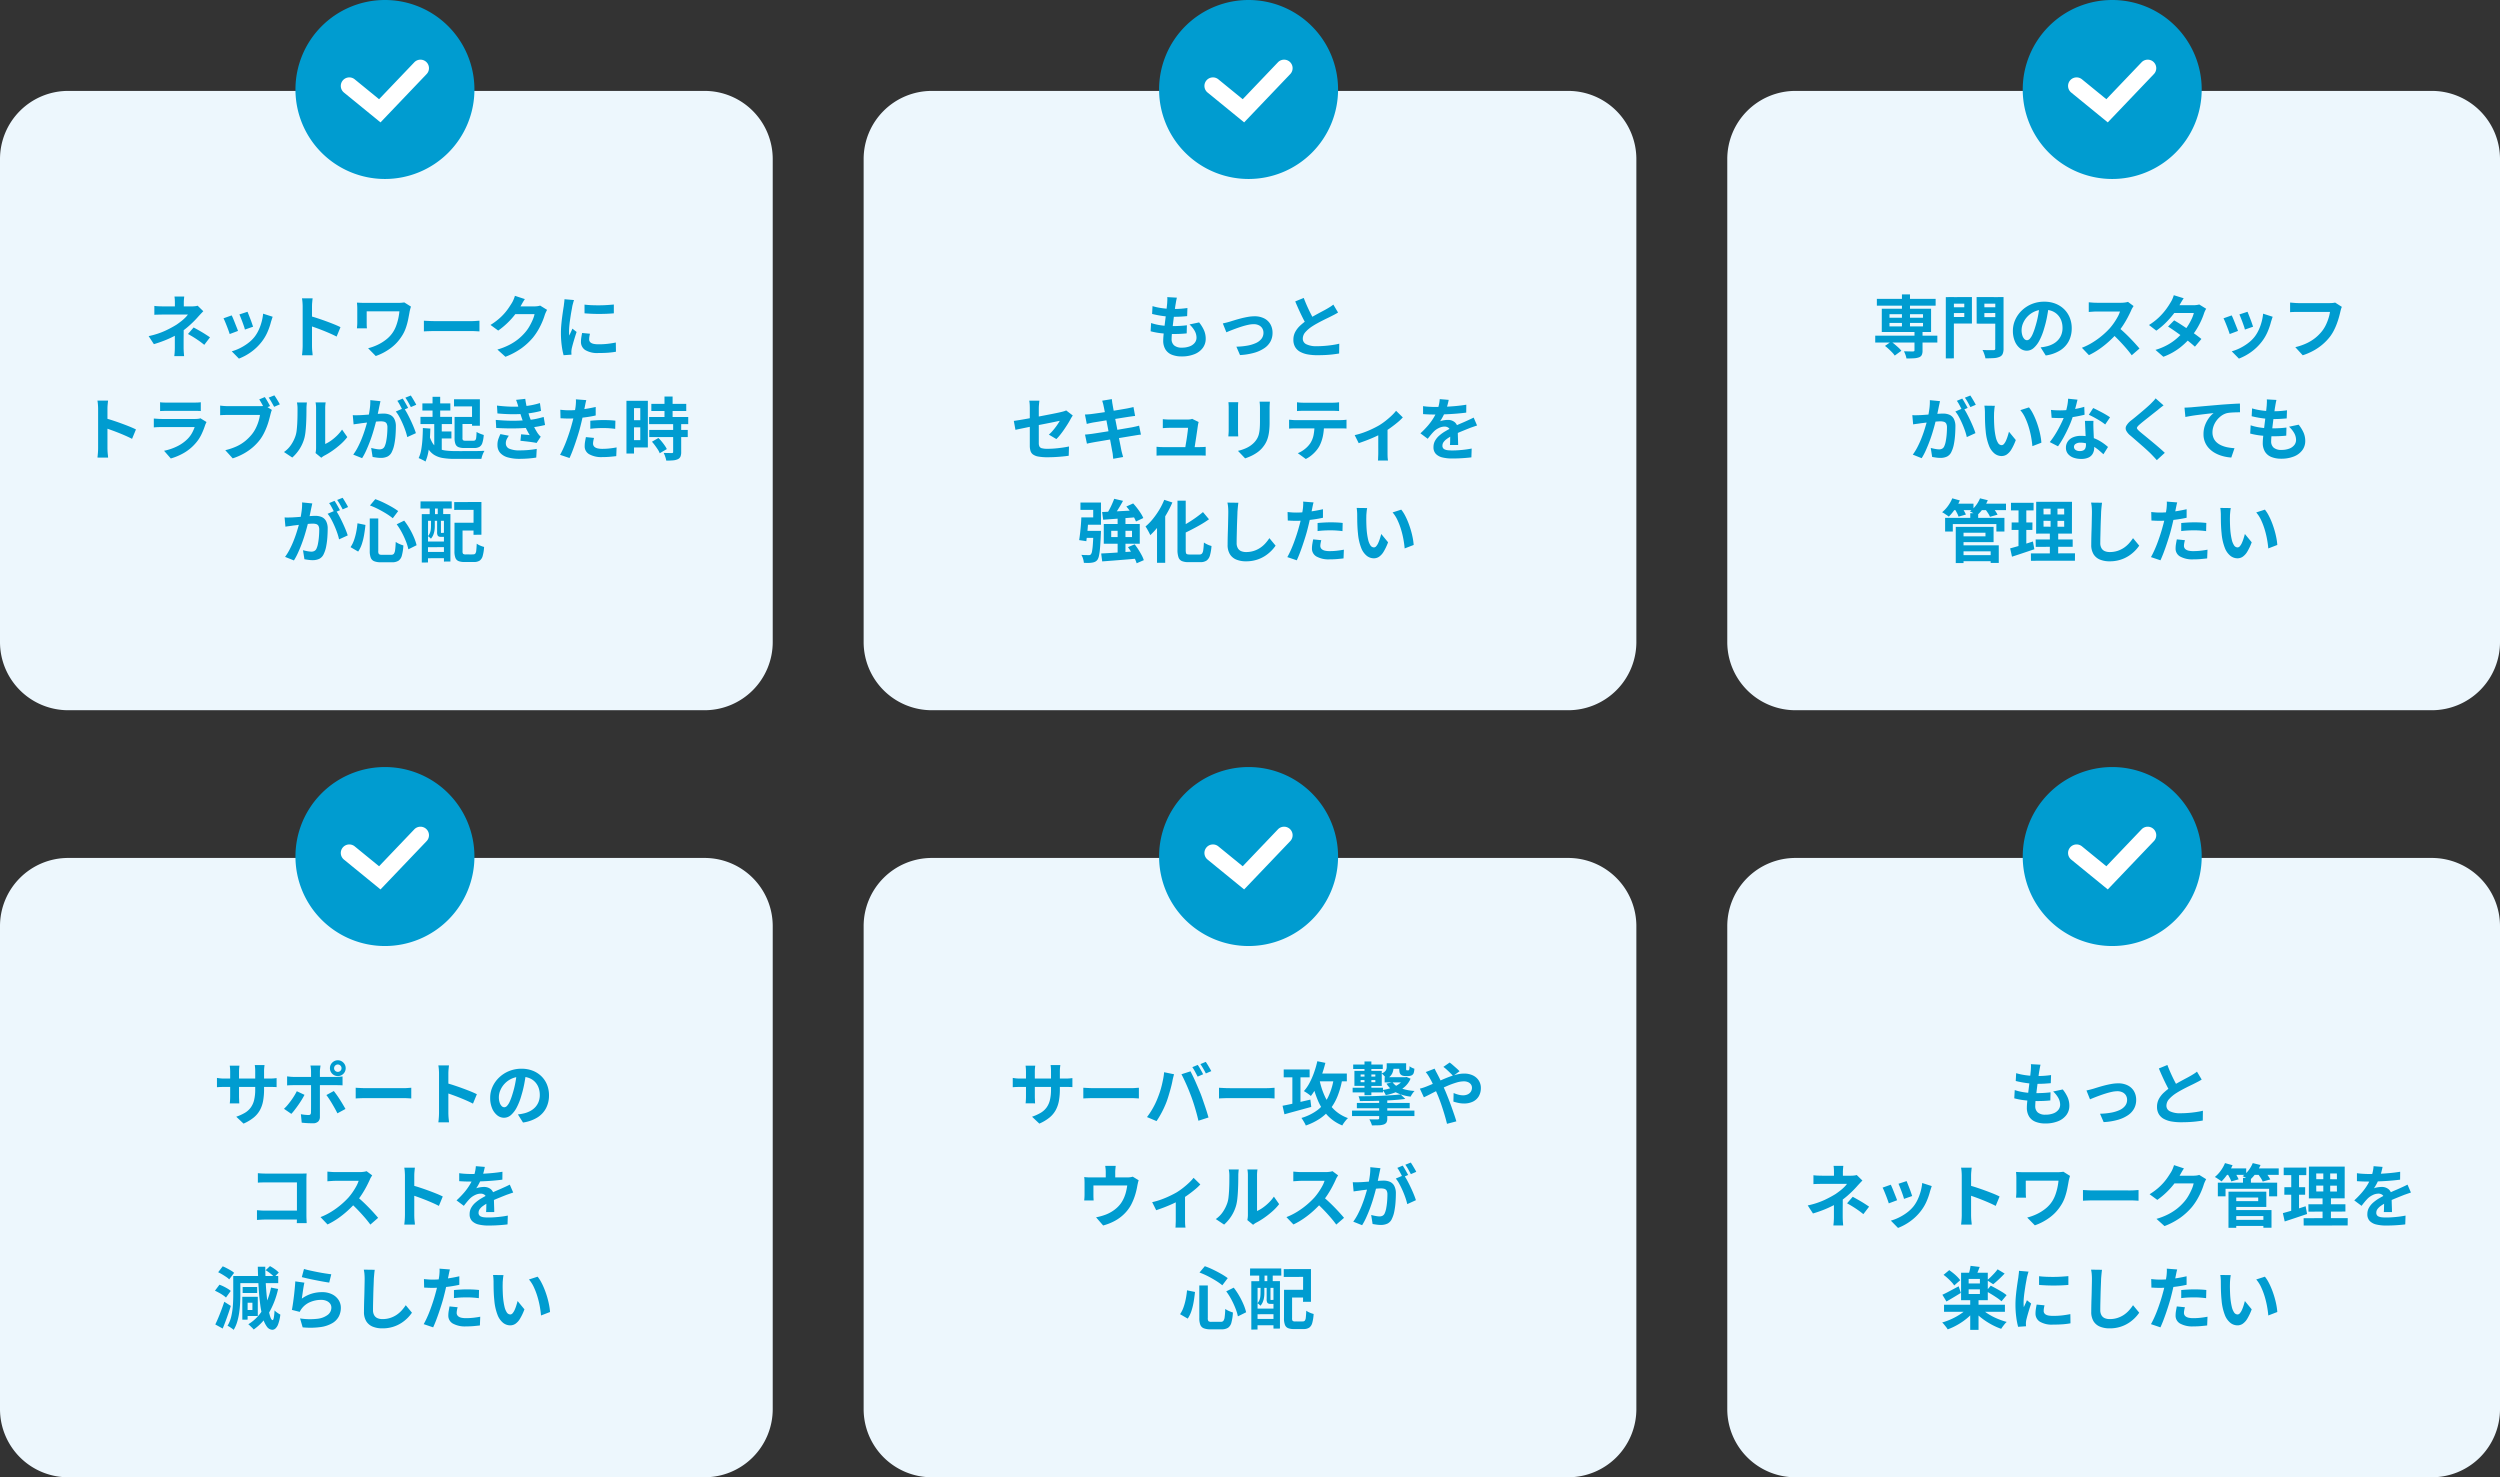 <svg xmlns="http://www.w3.org/2000/svg" width="880" height="520" viewBox="0 0 880 520"><rect x="0" y="0" width="880" height="520" fill="#333333" stroke="none"/><g transform="translate(-520 -2579)"><path d="M24,0H248a24,24,0,0,1,24,24V194a24,24,0,0,1-24,24H24A24,24,0,0,1,0,194V24A24,24,0,0,1,24,0Z" transform="translate(520 2611)" fill="#edf7fd"/><path d="M-70.152-19.608q-.048.432-.1,1.044T-70.3-17.4v2.688H-73.44V-17.4q0-.576-.036-1.176a10.048,10.048,0,0,0-.108-1.032Zm6.72,5.16q-.456.456-.972,1.008t-.9.984q-.648.744-1.524,1.62t-1.9,1.764q-1.02.888-2.124,1.68a24.658,24.658,0,0,1-2.9,1.74A37.119,37.119,0,0,1-77.16-4.116q-1.8.708-3.672,1.26L-82.68-5.688a27.679,27.679,0,0,0,5.856-1.9A38.262,38.262,0,0,0-72.888-9.7q.912-.624,1.7-1.248a14.611,14.611,0,0,0,1.392-1.236,8.963,8.963,0,0,0,.936-1.092h-8.688q-.408,0-1.008.012l-1.164.024a9.462,9.462,0,0,0-.948.06V-16.32q.7.1,1.572.132t1.5.036h10.176a9.244,9.244,0,0,0,1.068-.06,5.566,5.566,0,0,0,.924-.18Zm-6.912,5.232V-7.6q0,.972-.012,2.052t-.012,2.1V-1.7q0,.48.024,1.056t.072,1.1q.048.528.072.912h-3.456q.048-.336.1-.876t.072-1.128q.024-.588.024-1.068,0-.672,0-1.536t0-1.74q0-.876,0-1.644t0-1.32Zm7.248,6.6q-1.032-.84-1.944-1.476t-1.824-1.2q-.912-.564-1.968-1.14l1.992-2.3q1.1.6,1.968,1.092T-63.12-6.6q.888.552,2.04,1.344Zm15.216-11.64q.168.384.444,1.092t.588,1.512q.312.8.552,1.524T-45.912-9l-2.88,1.008a10.015,10.015,0,0,0-.336-1.152q-.24-.7-.528-1.476t-.576-1.5q-.288-.72-.5-1.2Zm8.856,1.752q-.192.576-.324.984t-.252.768a23.005,23.005,0,0,1-1.248,3.636,16.046,16.046,0,0,1-2.016,3.4,17.879,17.879,0,0,1-3.8,3.66A18.852,18.852,0,0,1-50.9,2.232l-2.52-2.568A16.268,16.268,0,0,0-50.64-1.4,17.934,17.934,0,0,0-47.808-3.12a12.534,12.534,0,0,0,2.352-2.232A12.427,12.427,0,0,0-44-7.716a17.251,17.251,0,0,0,1.056-2.856,17.77,17.77,0,0,0,.564-3.012Zm-14.424-.48q.24.456.54,1.176T-52.3-10.3q.312.792.612,1.536t.468,1.248l-2.928,1.1q-.144-.48-.42-1.248t-.612-1.62q-.336-.852-.636-1.572a11.012,11.012,0,0,0-.516-1.1ZM-28.464-2.3V-16.1q0-.624-.06-1.44a12.593,12.593,0,0,0-.18-1.44h3.744q-.072.624-.144,1.38t-.072,1.5q0,.672,0,1.824t0,2.556q0,1.4,0,2.856t0,2.8q0,1.344,0,2.34t0,1.428q0,.336.024.948t.1,1.26q.072.648.1,1.152H-28.7q.1-.72.168-1.68T-28.464-2.3ZM-25.9-12.768q1.2.312,2.688.8t3,1.044q1.512.552,2.844,1.092t2.22,1L-16.512-5.52q-1.008-.528-2.232-1.068t-2.484-1.044q-1.26-.5-2.472-.936t-2.2-.768ZM9.648-16.08q-.048.168-.144.492t-.168.636q-.072.312-.12.48Q9-13.224,8.7-11.7a24.008,24.008,0,0,1-.84,3.108,13,13,0,0,1-1.5,3.024A15.385,15.385,0,0,1,2.508-1.452,19.454,19.454,0,0,1-2.736,1.32L-5.424-1.416A18.24,18.24,0,0,0-2.124-2.6,15.715,15.715,0,0,0,1.008-4.548,10.579,10.579,0,0,0,3.408-7.2,11.283,11.283,0,0,0,4.464-9.36a19.508,19.508,0,0,0,.72-2.46,20.35,20.35,0,0,0,.408-2.58H-5.928v4.008q0,.264.012.828a11.088,11.088,0,0,0,.084,1.14H-9.36q.048-.576.084-1.032t.036-.936v-5.064q0-.5-.036-1.02t-.084-1q.576.024,1.344.06t1.608.036H5.064q.6,0,1.188-.048t1.068-.12Zm4.56,4.968,1.1.06q.672.036,1.4.06t1.356.024H30.96q.84,0,1.584-.06t1.224-.084v3.768l-1.224-.072q-.816-.048-1.584-.048H18.072q-1.032,0-2.112.036t-1.752.084Zm43.368-3.816q-.192.336-.408.8t-.384.924a24.38,24.38,0,0,1-.876,2.412A25.327,25.327,0,0,1,54.516-7.98a21.328,21.328,0,0,1-1.908,2.8,22.756,22.756,0,0,1-4.02,3.744,25.534,25.534,0,0,1-5.676,3.024L40.08-.96A23.03,23.03,0,0,0,44.3-2.616a18.976,18.976,0,0,0,3.1-2,18.13,18.13,0,0,0,2.352-2.268,13.021,13.021,0,0,0,1.536-2.124,21.212,21.212,0,0,0,1.2-2.364,10.18,10.18,0,0,0,.672-2.064H45.072l1.1-2.712H53.04a8.806,8.806,0,0,0,1.116-.072,4.751,4.751,0,0,0,.972-.216ZM49.752-18.72q-.432.624-.84,1.344t-.624,1.1a26,26,0,0,1-2,2.988,26.73,26.73,0,0,1-2.7,3,27.483,27.483,0,0,1-3.216,2.652L37.656-9.624a23.157,23.157,0,0,0,2.8-2.016,19.779,19.779,0,0,0,2.1-2.052,19.949,19.949,0,0,0,1.524-1.968q.636-.948,1.092-1.692a8.531,8.531,0,0,0,.6-1.188,11.018,11.018,0,0,0,.48-1.332Zm21,1.944q1.1.144,2.484.2t2.808.048q1.428-.012,2.748-.1t2.28-.18v3.1q-1.1.1-2.424.156t-2.712.06q-1.392,0-2.724-.06t-2.46-.156Zm1.92,10.248q-.144.6-.216,1.068a6.226,6.226,0,0,0-.072.948,1.364,1.364,0,0,0,.192.708,1.574,1.574,0,0,0,.588.552,3.126,3.126,0,0,0,1.032.336,9.43,9.43,0,0,0,1.548.108,27.665,27.665,0,0,0,3.024-.156q1.416-.156,3-.468l.048,3.24a25.626,25.626,0,0,1-2.652.336q-1.5.12-3.54.12A8.178,8.178,0,0,1,71.016-.78,3.324,3.324,0,0,1,69.5-3.672a10.274,10.274,0,0,1,.108-1.452q.108-.756.3-1.668ZM67.056-18.384a6.815,6.815,0,0,0-.216.672q-.12.432-.228.84t-.156.624q-.072.5-.228,1.308t-.312,1.8q-.156,1-.3,2.028T65.388-9.12q-.084.96-.084,1.68,0,.336.012.768a4.717,4.717,0,0,0,.084.792q.168-.408.36-.816t.384-.828q.192-.42.336-.8l1.488,1.176q-.336.984-.684,2.112T66.66-2.916q-.276,1-.42,1.644-.048.264-.084.6a5.264,5.264,0,0,0-.036.528q0,.192.012.468t.036.516l-2.784.192a24.711,24.711,0,0,1-.648-3.324,33.02,33.02,0,0,1-.288-4.524q0-1.344.12-2.736t.288-2.676q.168-1.284.324-2.34t.276-1.752q.048-.5.132-1.14t.108-1.212ZM-100.464,33.7V19.9q0-.624-.06-1.44a12.593,12.593,0,0,0-.18-1.44h3.744q-.072.624-.144,1.38t-.072,1.5q0,.672,0,1.824t0,2.556q0,1.4,0,2.856t0,2.8q0,1.344,0,2.34t0,1.428q0,.336.024.948t.1,1.26q.072.648.1,1.152H-100.7q.1-.72.168-1.68T-100.464,33.7ZM-97.9,23.232q1.2.312,2.688.8t3,1.044q1.512.552,2.844,1.092t2.22,1l-1.368,3.312q-1.008-.528-2.232-1.068t-2.484-1.044q-1.26-.5-2.472-.936t-2.2-.768Zm19.248-5.64a11.411,11.411,0,0,0,1.2.1q.7.024,1.3.024h9.24q.552,0,1.32-.024a11.9,11.9,0,0,0,1.272-.1v3.1q-.48-.048-1.236-.06t-1.4-.012h-9.192q-.576,0-1.26.024t-1.236.048Zm16.344,6.96q-.12.24-.252.528t-.2.48A26.434,26.434,0,0,1-64.14,29a13.564,13.564,0,0,1-2.172,3.2,15.811,15.811,0,0,1-4.032,3.276,20.519,20.519,0,0,1-4.536,1.908l-2.376-2.712A18.806,18.806,0,0,0-72.432,33a13.45,13.45,0,0,0,3.48-2.52A9.282,9.282,0,0,0-67.4,28.4a13.855,13.855,0,0,0,.924-2.076H-78.072q-.432,0-1.224.024t-1.56.1v-3.12l1.5.1q.732.048,1.284.048h11.88a6.9,6.9,0,0,0,1.044-.072,3.417,3.417,0,0,0,.708-.168Zm20.52-8.784q.312.456.66,1.032t.66,1.14q.312.564.528,1l-2.016.84q-.24-.48-.54-1.032t-.624-1.116q-.324-.564-.636-1.044Zm3.36-.6q.312.432.672,1.008t.7,1.152q.336.576.552,1.008L-38.5,19.2q-.408-.744-.924-1.656a17.945,17.945,0,0,0-1-1.584Zm-.864,5.136a4.6,4.6,0,0,0-.3.8q-.132.468-.228.852-.216.888-.516,1.98t-.744,2.268a22.951,22.951,0,0,1-1.032,2.328A15.478,15.478,0,0,1-43.44,30.7a17.578,17.578,0,0,1-2.508,2.688,19.179,19.179,0,0,1-3.216,2.256,21.583,21.583,0,0,1-3.924,1.7l-2.616-2.88a20.637,20.637,0,0,0,4.14-1.416,14.091,14.091,0,0,0,3.012-1.92,17,17,0,0,0,2.256-2.3,12.231,12.231,0,0,0,1.368-2.184,15.771,15.771,0,0,0,.936-2.364,14.708,14.708,0,0,0,.5-2.22h-11.16q-.84,0-1.608.024t-1.248.072V18.768q.36.048.876.1t1.056.072q.54.024.924.024h11.112q.36,0,.876-.024a4.119,4.119,0,0,0,1-.168Zm15.36,15.168q.072-.36.132-.828a7.448,7.448,0,0,0,.06-.948V19.7a10.365,10.365,0,0,0-.084-1.416,5.626,5.626,0,0,0-.108-.648h3.576a5.424,5.424,0,0,0-.1.66,12.388,12.388,0,0,0-.072,1.428V32.28A11.834,11.834,0,0,0-18.48,31.1a16.981,16.981,0,0,0,2.076-1.74,14.4,14.4,0,0,0,1.812-2.148l1.848,2.64A17.972,17.972,0,0,1-15.132,32.4a30.621,30.621,0,0,1-2.892,2.28,24.708,24.708,0,0,1-2.856,1.728,5.793,5.793,0,0,0-.624.4q-.24.18-.408.324Zm-11.112-.36a9.542,9.542,0,0,0,2.592-2.664,12.861,12.861,0,0,0,1.488-3.072,9.756,9.756,0,0,0,.4-1.956q.132-1.164.2-2.5t.084-2.64q.012-1.308.012-2.412a10.9,10.9,0,0,0-.06-1.236q-.06-.516-.156-.972h3.528a2.094,2.094,0,0,0-.06.4q-.036.348-.072.816t-.036.972q0,1.056-.024,2.46t-.1,2.868q-.072,1.464-.216,2.772a15.57,15.57,0,0,1-.384,2.22,13.894,13.894,0,0,1-1.644,3.78,14.372,14.372,0,0,1-2.628,3.108Zm33.96-17.9q-.1.456-.216,1t-.216,1q-.1.528-.24,1.188t-.276,1.32q-.132.66-.276,1.284-.24,1.032-.6,2.4t-.84,2.94q-.48,1.572-1.08,3.156T-6.1,34.572a20.728,20.728,0,0,1-1.44,2.7l-3.12-1.248a18.725,18.725,0,0,0,1.572-2.532q.732-1.4,1.332-2.88t1.068-2.928q.468-1.452.816-2.7t.54-2.136q.336-1.632.528-3.144a17.694,17.694,0,0,0,.144-2.856Zm8.256,2.424a16.9,16.9,0,0,1,1.188,1.932q.612,1.14,1.212,2.412t1.08,2.448q.48,1.176.744,2.04L8.352,29.856a19.613,19.613,0,0,0-.636-2.232Q7.3,26.4,6.744,25.14T5.58,22.752a11.29,11.29,0,0,0-1.26-1.9Zm-18,2.5q.648.048,1.284.036t1.284-.036q.6-.024,1.44-.084t1.788-.132q.948-.072,1.908-.156t1.776-.132q.816-.048,1.344-.048A5.593,5.593,0,0,1,2.256,22,3.2,3.2,0,0,1,3.78,23.424a5.619,5.619,0,0,1,.564,2.736q0,1.416-.12,3.072A25.889,25.889,0,0,1,3.8,32.4a10.2,10.2,0,0,1-.828,2.568A3.389,3.389,0,0,1,1.4,36.7a5.4,5.4,0,0,1-2.364.48,10.889,10.889,0,0,1-1.464-.108q-.792-.108-1.416-.228l-.5-3.168q.456.12,1.02.24t1.08.192a6.3,6.3,0,0,0,.828.072A2.332,2.332,0,0,0-.36,33.948a1.707,1.707,0,0,0,.744-.8,7.526,7.526,0,0,0,.552-1.8,22.12,22.12,0,0,0,.324-2.388q.108-1.284.108-2.46a2.815,2.815,0,0,0-.276-1.416A1.352,1.352,0,0,0,.3,24.468a4.4,4.4,0,0,0-1.26-.156q-.552,0-1.488.084t-2,.192q-1.068.108-1.98.228t-1.416.168q-.528.1-1.332.2t-1.356.2ZM6.744,16.3q.312.432.66,1.032t.684,1.2q.336.6.576,1.056l-1.944.84q-.24-.5-.552-1.1t-.648-1.2a8.257,8.257,0,0,0-.672-1.032ZM9.6,15.216q.312.456.672,1.056t.708,1.2q.348.6.54,1.008l-1.9.816q-.384-.744-.912-1.692a14.364,14.364,0,0,0-1.032-1.62ZM13.68,18h9.84v2.5H13.68Zm12.456,4.752h6.552v2.5H26.136Zm-13.128-.024H24.12v2.544H13.008Zm6.264,5.136H23.9v2.472H19.272ZM17.256,15.672h2.688V24.1H17.256Zm.6,8.688H20.5V35.04h-2.64Zm6.96-7.824h9.1v9.312h-2.76V19.056H24.816Zm.192,6.216h2.784v7.416a1.1,1.1,0,0,0,.192.792,1.571,1.571,0,0,0,.912.168h2.76a.924.924,0,0,0,.66-.216,1.518,1.518,0,0,0,.312-.888q.084-.672.132-1.992a5,5,0,0,0,.756.42q.444.2.924.372t.84.288a11.678,11.678,0,0,1-.492,2.8A2.457,2.457,0,0,1,33.756,33.3a3.714,3.714,0,0,1-1.86.4H28.488a5.787,5.787,0,0,1-2.076-.3,1.892,1.892,0,0,1-1.08-1.068,5.731,5.731,0,0,1-.324-2.16Zm-8.952,6.24a10.5,10.5,0,0,0,1.26,3.048,5.071,5.071,0,0,0,1.86,1.74,7.691,7.691,0,0,0,2.58.792,24.856,24.856,0,0,0,3.372.2q.456,0,1.248.012t1.776,0q.984-.012,2.052-.012h2.088q1.02,0,1.86-.036t1.392-.036a5.276,5.276,0,0,0-.444.816,9.061,9.061,0,0,0-.4,1.044q-.168.54-.264.972H25.128a25.9,25.9,0,0,1-4.188-.3A8.4,8.4,0,0,1,17.8,36.1a6.851,6.851,0,0,1-2.244-2.4,16.123,16.123,0,0,1-1.56-4.08Zm-2.208-2.328,2.64.192q-.072,2.28-.228,4.416a33.283,33.283,0,0,1-.516,3.972,14.915,14.915,0,0,1-.984,3.228,4.183,4.183,0,0,0-.684-.42q-.444-.228-.924-.456t-.792-.348a10.981,10.981,0,0,0,.9-2.9,33.6,33.6,0,0,0,.432-3.648Q13.824,28.728,13.848,26.664Zm26.088-7.9q2.64.312,4.86.372a40.21,40.21,0,0,0,4.116-.084,31.534,31.534,0,0,0,3.168-.432,26.965,26.965,0,0,0,2.976-.744l.384,2.76q-1.3.36-2.808.624t-3.1.408q-1.848.144-4.26.132T40.1,21.528Zm-.432,5.04q2.184.192,4.176.264t3.744,0q1.752-.072,3.192-.192a24.091,24.091,0,0,0,3.336-.492q1.392-.324,2.424-.612l.48,2.832q-1.08.264-2.376.5t-2.76.408q-1.536.144-3.516.228T44.04,26.8q-2.184-.036-4.368-.156ZM47.52,19.44q-.168-.672-.384-1.332t-.48-1.356l3.24-.36q.144,1.128.372,2.22t.528,2.1q.3,1.008.588,1.944.288.816.756,1.86T53.16,26.6q.552,1.044,1.1,1.884.24.336.492.636a5.1,5.1,0,0,0,.588.588L53.88,31.92q-.672-.144-1.668-.288t-2.064-.264q-1.068-.12-1.956-.216l.24-2.28q.744.072,1.62.144t1.4.144a29.8,29.8,0,0,1-1.644-3.144q-.684-1.536-1.14-2.856-.288-.84-.48-1.452t-.348-1.152Q47.688,20.016,47.52,19.44Zm-3.408,9.936a8.588,8.588,0,0,0-.744,1.236,3.2,3.2,0,0,0-.312,1.428,1.979,1.979,0,0,0,1.236,1.908,8.7,8.7,0,0,0,3.612.588q1.7,0,3.228-.144t2.8-.384l-.168,3.048q-1.248.216-2.808.336t-3.024.12a14.99,14.99,0,0,1-4.14-.5,5.636,5.636,0,0,1-2.7-1.572,4.08,4.08,0,0,1-.984-2.772,5.872,5.872,0,0,1,.3-2.076,18.589,18.589,0,0,1,.732-1.788ZM71.376,16.848q-.144.48-.288,1.176t-.216,1.08q-.168.816-.42,1.992t-.552,2.5q-.3,1.32-.612,2.52-.312,1.272-.768,2.748t-.972,3q-.516,1.524-1.044,2.9t-1.032,2.46L62.136,36.1q.528-.912,1.128-2.22t1.164-2.82q.564-1.512,1.044-3t.816-2.76q.24-.84.456-1.728t.384-1.728q.168-.84.3-1.572t.2-1.284q.072-.672.1-1.344a7.4,7.4,0,0,0-.024-1.08Zm-6.12,3.576q1.464,0,3.048-.144t3.192-.408q1.608-.264,3.192-.624v3q-1.488.336-3.168.576t-3.312.372q-1.632.132-3,.132-.864,0-1.56-.036t-1.344-.06l-.072-3q.936.1,1.608.144T65.256,20.424ZM72.792,24.1q1.008-.1,2.232-.168t2.376-.072q1.032,0,2.1.048t2.124.168l-.072,2.88q-.888-.12-1.956-.2t-2.172-.084q-1.224,0-2.364.06t-2.268.2Zm1.3,6.048a10.468,10.468,0,0,0-.24,1.044,5.5,5.5,0,0,0-.1.948,1.538,1.538,0,0,0,.7,1.308,2.836,2.836,0,0,0,1,.4,7.394,7.394,0,0,0,1.6.144,23.15,23.15,0,0,0,2.46-.132q1.236-.132,2.532-.372l-.12,3.072q-1.008.12-2.232.228t-2.664.108a8.789,8.789,0,0,1-4.62-1,3.146,3.146,0,0,1-1.6-2.82,9.788,9.788,0,0,1,.144-1.656q.144-.84.288-1.56ZM94.272,18.168H106.56v2.5H94.272Zm-.792,4.608h13.776V25.3H93.48Zm.048,4.56h13.56v2.52H93.528ZM98.9,15.576h2.856v8.832H98.9Zm3.048,9.6h2.832v9.936a4.041,4.041,0,0,1-.264,1.62,1.9,1.9,0,0,1-.96.924,5.212,5.212,0,0,1-1.692.4q-1,.084-2.34.084a8.648,8.648,0,0,0-.36-1.38,9.463,9.463,0,0,0-.552-1.332q.888.024,1.728.036t1.128.012a.622.622,0,0,0,.372-.084.43.43,0,0,0,.108-.348Zm-7.464,6.312,2.28-1.32a14.764,14.764,0,0,1,1.152,1.248q.576.7,1.056,1.392a8.6,8.6,0,0,1,.744,1.272l-2.5,1.464a5.852,5.852,0,0,0-.648-1.284q-.456-.708-1-1.44A15.955,15.955,0,0,0,94.488,31.488Zm-7.608-14.4h6.168V33.5H86.88V30.936h3.5V19.656h-3.5Zm.144,6.816H91.68v2.52H87.024Zm-1.512-6.816h2.664V35.64H85.512ZM-25.08,53.208q-.1.456-.216,1t-.216,1q-.1.528-.24,1.188t-.276,1.32q-.132.66-.276,1.284-.24,1.032-.6,2.4t-.84,2.94q-.48,1.572-1.08,3.156T-30.1,70.572a20.729,20.729,0,0,1-1.44,2.7l-3.12-1.248a18.727,18.727,0,0,0,1.572-2.532q.732-1.4,1.332-2.88t1.068-2.928q.468-1.452.816-2.7t.54-2.136q.336-1.632.528-3.144a17.694,17.694,0,0,0,.144-2.856Zm8.256,2.424a16.9,16.9,0,0,1,1.188,1.932q.612,1.14,1.212,2.412t1.08,2.448q.48,1.176.744,2.04l-3.048,1.392a19.612,19.612,0,0,0-.636-2.232q-.42-1.224-.972-2.484t-1.164-2.388a11.29,11.29,0,0,0-1.26-1.9Zm-18,2.5q.648.048,1.284.036t1.284-.036q.6-.024,1.44-.084t1.788-.132q.948-.072,1.908-.156t1.776-.132q.816-.048,1.344-.048a5.593,5.593,0,0,1,2.256.42,3.2,3.2,0,0,1,1.524,1.428,5.619,5.619,0,0,1,.564,2.736q0,1.416-.12,3.072A25.889,25.889,0,0,1-20.2,68.4a10.2,10.2,0,0,1-.828,2.568A3.389,3.389,0,0,1-22.6,72.7a5.4,5.4,0,0,1-2.364.48,10.889,10.889,0,0,1-1.464-.108q-.792-.108-1.416-.228l-.5-3.168q.456.12,1.02.24t1.08.192a6.294,6.294,0,0,0,.828.072,2.332,2.332,0,0,0,1.056-.228,1.707,1.707,0,0,0,.744-.8,7.526,7.526,0,0,0,.552-1.8,22.12,22.12,0,0,0,.324-2.388q.108-1.284.108-2.46a2.815,2.815,0,0,0-.276-1.416,1.352,1.352,0,0,0-.792-.612,4.4,4.4,0,0,0-1.26-.156q-.552,0-1.488.084t-2,.192q-1.068.108-1.98.228t-1.416.168q-.528.1-1.332.2t-1.356.2ZM-17.256,52.3q.312.432.66,1.032t.684,1.2q.336.6.576,1.056l-1.944.84q-.24-.5-.552-1.1t-.648-1.2a8.257,8.257,0,0,0-.672-1.032Zm2.856-1.08q.312.456.672,1.056t.708,1.2q.348.6.54,1.008l-1.9.816q-.384-.744-.912-1.692a14.364,14.364,0,0,0-1.032-1.62Zm9.552,7.272h3V69.936a1.749,1.749,0,0,0,.228,1.116,1.7,1.7,0,0,0,1.092.228H2.76a1.093,1.093,0,0,0,.876-.348A2.761,2.761,0,0,0,4.08,69.6q.144-.984.216-2.856a6.387,6.387,0,0,0,1.3.732,10.739,10.739,0,0,0,1.392.516,16.931,16.931,0,0,1-.528,3.54,3.182,3.182,0,0,1-1.2,1.848,4.107,4.107,0,0,1-2.28.54H-.912A6.136,6.136,0,0,1-3.3,73.548a2.195,2.195,0,0,1-1.2-1.236,6.536,6.536,0,0,1-.348-2.376Zm.072-4.56L-2.9,51.7A27.867,27.867,0,0,1,.024,52.92q1.488.72,2.832,1.488A22.319,22.319,0,0,1,5.16,55.9l-1.9,2.52A21.437,21.437,0,0,0,1,56.82q-1.332-.828-2.832-1.6A26.425,26.425,0,0,0-4.776,53.928Zm-4.392,6.264,2.808.576q-.168,1.656-.456,3.384a22.54,22.54,0,0,1-.792,3.276,10.386,10.386,0,0,1-1.32,2.724l-2.688-1.56a10.017,10.017,0,0,0,1.2-2.376,20.968,20.968,0,0,0,.792-2.88A28.6,28.6,0,0,0-9.168,60.192Zm13.8.36,2.64-1.3a24.7,24.7,0,0,1,1.92,2.856,27.067,27.067,0,0,1,1.524,3.048,17.17,17.17,0,0,1,.924,2.76l-2.9,1.44a16.688,16.688,0,0,0-.84-2.772,29.281,29.281,0,0,0-1.44-3.132A22.435,22.435,0,0,0,4.632,60.552ZM26.352,60h6.7v2.736h-6.7Zm-1.368,0h2.832V70.008a1.464,1.464,0,0,0,.192.936,1.429,1.429,0,0,0,.888.216,3.348,3.348,0,0,1,.528-.012q.36.012.8.012h.828a4.407,4.407,0,0,0,.552-.024.872.872,0,0,0,.7-.276,2.147,2.147,0,0,0,.336-1.092q.1-.816.168-2.4a4.738,4.738,0,0,0,.768.468,9.139,9.139,0,0,0,.948.408,8.81,8.81,0,0,0,.876.276,14.633,14.633,0,0,1-.5,3.192,2.914,2.914,0,0,1-1.08,1.632,3.511,3.511,0,0,1-1.968.48H28.464a5.4,5.4,0,0,1-2.076-.324A2.014,2.014,0,0,1,25.3,72.348a6.442,6.442,0,0,1-.336-2.34Zm-.1-7.272,9.576-.024v11.52l-2.784.024.024-8.784-6.816.024ZM13.464,56.976l10.08-.024v16.7l-2.28.024V59.328H15.672l-.024,14.664-2.184.024Zm1.2,9.648h7.68v1.968l-7.7.024Zm0,3.648h7.68V72.48l-7.7.024ZM13.032,52.488H24l.024,2.52H13.008Zm3.216.576H18.12v5.76H16.248Zm2.856,0H21v5.76H19.08ZM16.728,58.8h1.32v2.448A10.628,10.628,0,0,1,17.94,62.7a6.61,6.61,0,0,1-.408,1.536,4.67,4.67,0,0,1-.852,1.38,5.137,5.137,0,0,0-.5-.48,3.627,3.627,0,0,0-.552-.408,3.552,3.552,0,0,0,.708-1.128,5.07,5.07,0,0,0,.3-1.212,9.979,9.979,0,0,0,.072-1.164Zm2.136,0h1.344v4.416a1.086,1.086,0,0,0,.024.3q.024.06.168.084.024-.024.108-.012a.591.591,0,0,0,.168,0,.992.992,0,0,1,.132-.012q.264,0,.312-.072a2.385,2.385,0,0,0,.576.312,4.622,4.622,0,0,0,.672.216,1.188,1.188,0,0,1-.444.732,1.388,1.388,0,0,1-.876.2.814.814,0,0,1-.252.012,2.032,2.032,0,0,0-.312,0,.814.814,0,0,1-.252-.012,1.415,1.415,0,0,1-1.08-.324,2.293,2.293,0,0,1-.288-1.4Z" transform="translate(655 2703)" fill="#009cd0"/><path d="M31.5,0A31.5,31.5,0,1,1,0,31.5,31.5,31.5,0,0,1,31.5,0Z" transform="translate(624 2579)" fill="#009cd0"/><path d="M2982.677,2338.924l-12.835-10.479a3,3,0,1,1,3.794-4.647l8.534,6.967,12.4-12.991a3,3,0,1,1,4.34,4.143Z" transform="translate(-2328.739 283.156)" fill="#fff"/><path d="M24,0H248a24,24,0,0,1,24,24V194a24,24,0,0,1-24,24H24A24,24,0,0,1,0,194V24A24,24,0,0,1,24,0Z" transform="translate(824 2611)" fill="#edf7fd"/><path d="M-24.744-19.224q-.144.648-.24,1.152t-.168.984q-.1.5-.228,1.452t-.288,2.136q-.156,1.188-.312,2.472t-.3,2.508q-.144,1.224-.228,2.232t-.084,1.608a2.838,2.838,0,0,0,.9,2.268,3.987,3.987,0,0,0,2.676.78A7.544,7.544,0,0,0-20.184-2.1a4.038,4.038,0,0,0,1.752-1.26,2.868,2.868,0,0,0,.6-1.776,4.923,4.923,0,0,0-.636-2.388A8.977,8.977,0,0,0-20.3-9.792l3.384-.72a12.322,12.322,0,0,1,1.764,2.868,7.455,7.455,0,0,1,.564,2.892,5.323,5.323,0,0,1-1.032,3.216A6.71,6.71,0,0,1-18.564.672a11.83,11.83,0,0,1-4.548.792A9.057,9.057,0,0,1-26.448.888a4.7,4.7,0,0,1-2.28-1.824,5.825,5.825,0,0,1-.816-3.24q0-.744.12-1.98t.3-2.736q.18-1.5.372-3.048t.348-2.94q.156-1.392.252-2.4.048-.84.06-1.284a5.921,5.921,0,0,0-.036-.852Zm-8.568,2.976a19.524,19.524,0,0,0,2.352.564q1.272.228,2.616.336t2.544.108q1.416,0,2.64-.1t2.136-.24l-.1,2.856q-1.08.1-2.16.168t-2.592.072q-1.224,0-2.544-.132t-2.616-.36q-1.3-.228-2.424-.516Zm-.5,5.952a18.9,18.9,0,0,0,2.628.672,23.3,23.3,0,0,0,2.64.324q1.308.084,2.508.084,1.1,0,2.388-.072t2.436-.216l-.072,2.856q-1.008.1-2.064.156t-2.184.06a40.644,40.644,0,0,1-4.608-.252,24.914,24.914,0,0,1-3.84-.708Zm25.248.144q.552-.12,1.272-.3t1.272-.348q.6-.192,1.608-.5t2.22-.624q1.212-.312,2.448-.528a13.616,13.616,0,0,1,2.34-.216,7.4,7.4,0,0,1,3.324.708,5.242,5.242,0,0,1,2.22,2.028,6,6,0,0,1,.792,3.144A6.286,6.286,0,0,1,8.22-3.816,6.7,6.7,0,0,1,6.072-1.464,12.334,12.334,0,0,1,2.484.18a22.347,22.347,0,0,1-5,.8L-3.792-1.968a24.884,24.884,0,0,0,3.8-.36,12.622,12.622,0,0,0,3.024-.9,5.2,5.2,0,0,0,1.992-1.5A3.347,3.347,0,0,0,5.736-6.84a2.988,2.988,0,0,0-.42-1.6A2.856,2.856,0,0,0,4.128-9.5,4.036,4.036,0,0,0,2.3-9.888a9.214,9.214,0,0,0-1.872.216Q-.6-9.456-1.692-9.12T-3.84-8.4q-1.056.384-1.968.744t-1.512.624Zm40.56-3.84q-.528.336-1.116.648t-1.26.648q-.552.288-1.356.672t-1.728.852q-.924.468-1.86.984T22.92-9.144A11.912,11.912,0,0,0,20.508-7.1a3.457,3.457,0,0,0-.924,2.328A2.136,2.136,0,0,0,20.832-2.82a8.02,8.02,0,0,0,3.744.684q1.248,0,2.652-.108T30-2.556q1.368-.2,2.424-.468L32.376.432Q31.368.6,30.18.744T27.612.96q-1.38.072-2.94.072A18.684,18.684,0,0,1,21.348.756a8.774,8.774,0,0,1-2.664-.9,4.608,4.608,0,0,1-1.776-1.68,4.94,4.94,0,0,1-.636-2.592A5.777,5.777,0,0,1,16.944-7.2,8.66,8.66,0,0,1,18.78-9.5,22.385,22.385,0,0,1,21.336-11.5q.864-.576,1.824-1.116t1.884-1.044q.924-.5,1.728-.924t1.332-.732q.7-.408,1.224-.744a11.466,11.466,0,0,0,1.008-.72ZM19.92-19.128q.6,1.584,1.26,3.048t1.32,2.736q.66,1.272,1.212,2.28L21-9.456q-.648-1.1-1.344-2.472T18.264-14.82q-.7-1.524-1.344-3.084ZM-76.512,32.808V19.8q0-.384-.012-.888t-.06-1.008a8.68,8.68,0,0,0-.12-.864h3.576q-.072.552-.144,1.356t-.072,1.4q0,.72,0,1.716t0,2.136q0,1.14,0,2.316t0,2.3q0,1.128,0,2.064t0,1.632a2.757,2.757,0,0,0,.216,1.176,1.3,1.3,0,0,0,.876.648,7.6,7.6,0,0,0,1.98.192q1.272,0,2.556-.108t2.556-.288q1.272-.18,2.448-.42l-.1,3.264q-.984.144-2.232.264t-2.58.192q-1.332.072-2.628.072a17.241,17.241,0,0,1-3.288-.252,4.46,4.46,0,0,1-1.884-.756,2.492,2.492,0,0,1-.864-1.3A6.709,6.709,0,0,1-76.512,32.808Zm15.12-10.56q-.168.264-.4.636t-.4.684q-.384.744-.972,1.68t-1.26,1.92q-.672.984-1.38,1.872a15.636,15.636,0,0,1-1.356,1.512l-2.64-1.56a14.734,14.734,0,0,0,1.548-1.6q.756-.9,1.356-1.776t.936-1.476q-.336.048-1.164.228t-2.028.42q-1.2.24-2.616.516t-2.856.564q-1.44.288-2.784.564t-2.424.5q-1.08.228-1.728.372l-.576-3.144q.7-.1,1.824-.276t2.52-.432q1.392-.252,2.9-.54t3-.576l2.784-.54q1.3-.252,2.256-.456t1.44-.324q.5-.12.936-.252a4.963,4.963,0,0,0,.768-.3Zm10.848-3.384a8.5,8.5,0,0,0-.228-.96q-.132-.432-.252-.864l3.384-.552q.048.36.108.9a9.184,9.184,0,0,0,.156.972q.048.336.216,1.248t.408,2.208q.24,1.3.54,2.8t.588,3.024q.288,1.524.564,2.892t.48,2.424q.2,1.056.3,1.56.12.528.288,1.152t.336,1.2l-3.48.624q-.1-.672-.144-1.284a7.956,7.956,0,0,0-.168-1.14q-.1-.48-.276-1.476t-.432-2.34q-.252-1.344-.54-2.856l-.576-3.024q-.288-1.512-.54-2.832t-.444-2.292Q-50.448,19.272-50.544,18.864ZM-57.1,21.912q.576-.024,1.128-.06t1.1-.108l1.488-.2q.96-.132,2.208-.312t2.58-.4l2.58-.42q1.248-.2,2.22-.372l1.524-.264,1.2-.252q.624-.132,1.056-.252l.576,3.144q-.384.024-1.032.12t-1.176.168q-.648.1-1.692.264l-2.316.372q-1.272.2-2.592.408t-2.52.408q-1.2.2-2.112.348l-1.368.216q-.576.12-1.08.228t-1.128.276Zm.024,7.056q.48-.024,1.212-.108t1.284-.156q.648-.1,1.728-.264t2.436-.384l2.8-.444q1.44-.228,2.808-.468t2.5-.432l1.824-.312q.7-.144,1.332-.288t1.116-.288l.648,3.168a11.26,11.26,0,0,0-1.164.132q-.684.108-1.38.228-.768.12-1.92.312l-2.532.42q-1.38.228-2.82.456t-2.76.456q-1.32.228-2.376.4T-54,31.68q-.768.144-1.38.264t-1.02.24Zm40.008-4.416a2.546,2.546,0,0,0-.144.528q-.048.288-.1.48-.072.5-.2,1.392t-.288,1.956q-.156,1.068-.324,2.148t-.3,1.968q-.132.888-.228,1.416h-3.288q.1-.5.216-1.284t.276-1.7q.156-.924.288-1.86t.228-1.728q.1-.792.12-1.272h-6.48q-.576,0-1.236.036t-1.164.084V23.544q.312.048.744.072l.876.048q.444.024.756.024h6.144q.264,0,.624-.024a6.367,6.367,0,0,0,.7-.084,1.086,1.086,0,0,0,.456-.156ZM-31.9,33.264q.48.048,1.116.084t1.26.036h12.576q.456,0,1.176-.024t1.176-.072v3.1q-.24-.024-.66-.036l-.864-.024q-.444-.012-.78-.012H-29.52q-.624,0-1.152.012t-1.224.06ZM7.992,17.376q-.024.5-.06,1.092T7.9,19.776q0,.624,0,1.512t0,1.764q0,.876,0,1.476a27.45,27.45,0,0,1-.18,3.36,13.191,13.191,0,0,1-.54,2.52A8.943,8.943,0,0,1,6.3,32.316a11.108,11.108,0,0,1-1.188,1.572,9.817,9.817,0,0,1-1.824,1.548,14.5,14.5,0,0,1-2.076,1.152,19.391,19.391,0,0,1-1.932.756L-3.24,34.7a14.145,14.145,0,0,0,3.252-1.14A8.978,8.978,0,0,0,2.544,31.68a7.609,7.609,0,0,0,1.008-1.392A6.154,6.154,0,0,0,4.14,28.74a12.51,12.51,0,0,0,.288-1.932q.084-1.08.084-2.472,0-.624,0-1.488t0-1.7q0-.84,0-1.368,0-.72-.036-1.308t-.108-1.092Zm-11.136.192q-.024.432-.048.852t-.024,1v8.112q0,.456.024,1.056t.048,1.032h-3.48q.024-.336.072-.96T-6.5,27.5q0-.336,0-.984t0-1.476q0-.828,0-1.7t0-1.668q0-.792,0-1.392t0-.864q0-.336-.024-.876t-.072-.972Zm20.688.024a12.217,12.217,0,0,0,1.3.132q.7.036,1.272.036H29.76q.624,0,1.3-.036t1.3-.132v3.1q-.624-.048-1.3-.072t-1.3-.024H20.136q-.624,0-1.332.024t-1.26.072ZM14.76,23.736q.528.048,1.14.1t1.164.048h15.72q.384,0,1.044-.036t1.14-.108v3.12q-.432-.048-1.056-.06t-1.128-.012H17.064q-.528,0-1.164.024t-1.14.072Zm12.288,1.656A19.743,19.743,0,0,1,26.64,29.6a13.644,13.644,0,0,1-1.176,3.348,9.864,9.864,0,0,1-1.152,1.68,12.31,12.31,0,0,1-1.656,1.632,10.3,10.3,0,0,1-2.016,1.3l-2.808-2.04a9.627,9.627,0,0,0,2.448-1.44,9.192,9.192,0,0,0,1.9-1.992A8.317,8.317,0,0,0,23.4,29.016a19.715,19.715,0,0,0,.312-3.6Zm10.8,3.768a24.361,24.361,0,0,0,3.18-.924,32.373,32.373,0,0,0,3.036-1.272q1.416-.684,2.376-1.236a23.772,23.772,0,0,0,2.316-1.62q1.14-.9,2.1-1.812a14.413,14.413,0,0,0,1.56-1.7l2.376,2.328a16.551,16.551,0,0,1-1.836,1.74q-1.14.948-2.46,1.9t-2.64,1.716q-.816.5-1.872,1.02T43.764,30.3q-1.164.492-2.328.924t-2.172.768Zm8.3-1.56,3.264-.624V35.52q0,.408.012.936t.06.972q.048.444.1.684H46.032a4.3,4.3,0,0,0,.06-.684q.012-.444.036-.972t.024-.936ZM70.944,16.752q-.12.648-.384,1.68a20.62,20.62,0,0,1-.768,2.328q-.384.888-.876,1.836a16.916,16.916,0,0,1-1,1.692,4.03,4.03,0,0,1,.792-.252,9.572,9.572,0,0,1,1-.168,8.085,8.085,0,0,1,.924-.06,3.69,3.69,0,0,1,2.508.864,3.216,3.216,0,0,1,1,2.568q0,.48.012,1.176t.036,1.452q.024.756.048,1.476t.024,1.3h-2.88q.048-.408.06-.972t.024-1.188q.012-.624.024-1.212T71.5,28.2a1.848,1.848,0,0,0-.612-1.6,2.256,2.256,0,0,0-1.356-.444,4.636,4.636,0,0,0-2.028.492,6.529,6.529,0,0,0-1.716,1.164q-.528.528-1.068,1.176t-1.164,1.464l-2.568-1.92a32.006,32.006,0,0,0,2.7-2.784,20.243,20.243,0,0,0,1.932-2.664,16.753,16.753,0,0,0,1.3-2.64,14.527,14.527,0,0,0,.588-2,12.212,12.212,0,0,0,.276-1.956ZM61.92,18.96q.912.144,2.112.216t2.112.072q1.584,0,3.468-.072t3.828-.252q1.944-.18,3.7-.468l-.024,2.784q-1.272.168-2.748.3t-3,.216q-1.524.084-2.916.12t-2.472.036q-.48,0-1.188-.012t-1.452-.048q-.744-.036-1.416-.084Zm19.008,6.816q-.384.12-.9.3L79,26.436q-.516.18-.924.348-1.152.456-2.724,1.1T72.072,29.4a14.66,14.66,0,0,0-1.824,1.128,4.814,4.814,0,0,0-1.128,1.116,2.15,2.15,0,0,0-.384,1.236,1.332,1.332,0,0,0,.864,1.344,3.679,3.679,0,0,0,1.08.264,14.143,14.143,0,0,0,1.536.072q1.536,0,3.384-.18t3.432-.492l-.1,3.1q-.768.1-1.944.2t-2.436.156q-1.26.048-2.412.048a14.328,14.328,0,0,1-3.36-.36,4.726,4.726,0,0,1-2.34-1.236,3.313,3.313,0,0,1-.852-2.412,4.54,4.54,0,0,1,.564-2.256,6.862,6.862,0,0,1,1.5-1.824,13.812,13.812,0,0,1,2.052-1.476q1.116-.66,2.2-1.212,1.1-.576,1.992-.984t1.668-.732q.78-.324,1.5-.66.7-.312,1.344-.612t1.32-.636ZM-46.8,51.576l3.1.72q-.528.984-1.128,1.992T-46.02,56.2q-.588.9-1.116,1.62l-2.4-.72q.5-.768,1.02-1.728t.96-1.956Q-47.112,52.416-46.8,51.576Zm-4.248,4.656,3.564-.168q2.028-.1,4.3-.216l4.524-.24-.024,2.424q-2.112.192-4.272.348l-4.128.3-3.6.264Zm8.52-1.944,2.4-1.08a21.718,21.718,0,0,1,1.416,1.68q.7.912,1.272,1.812a11,11,0,0,1,.888,1.644l-2.592,1.224a11.1,11.1,0,0,0-.792-1.644q-.528-.924-1.212-1.884A21.933,21.933,0,0,0-42.528,54.288Zm-8.856,16.536q1.608-.072,3.684-.2t4.368-.288q2.292-.156,4.548-.324v2.616q-2.184.192-4.38.372t-4.2.336q-2,.156-3.66.276Zm9.432-2.232,2.352-.984a21.206,21.206,0,0,1,1.308,1.836q.636,1,1.152,1.968a10.048,10.048,0,0,1,.756,1.764l-2.52,1.1a10.684,10.684,0,0,0-.7-1.752q-.48-.984-1.092-2.016T-41.952,68.592Zm-5.9-5.76V65.04h7.32V62.832Zm-2.616-2.376H-37.8v6.936H-50.472Zm-3.624,2.4h2.64l-.012.192q-.012.192-.012.456a3.738,3.738,0,0,1-.024.456q-.12,2.9-.276,4.764a22.7,22.7,0,0,1-.384,2.88,4.072,4.072,0,0,1-.564,1.476,2.473,2.473,0,0,1-.828.672,3.968,3.968,0,0,1-1,.288,7.7,7.7,0,0,1-1.284.108q-.78.012-1.644-.036a6.733,6.733,0,0,0-.288-1.44,5.684,5.684,0,0,0-.6-1.368q.792.072,1.476.084t1.044.012a1.274,1.274,0,0,0,.48-.036.8.8,0,0,0,.36-.252,2.3,2.3,0,0,0,.408-1.08,21.7,21.7,0,0,0,.288-2.472q.12-1.632.216-4.3Zm-4.272-4.728h2.52q-.1,1.368-.216,2.9t-.264,2.952q-.144,1.416-.288,2.52l-2.52-.384q.168-1.056.324-2.424t.276-2.832Q-58.416,59.4-58.368,58.128Zm.744,4.728h4.656v2.472h-4.944Zm12.024-4.68h2.76V71.5l-2.76.072Zm-12.192-.048h3.6V55.464H-58.68V52.9h7.224v7.8h-6.336Zm33.264-5.9h2.9v17.3a5.13,5.13,0,0,0,.084,1.08.6.6,0,0,0,.384.468,2.721,2.721,0,0,0,.876.108h3.5a1.124,1.124,0,0,0,.9-.348,2.579,2.579,0,0,0,.432-1.272q.132-.924.228-2.6a7.4,7.4,0,0,0,1.3.732,7.791,7.791,0,0,0,1.368.492A16.067,16.067,0,0,1-13.1,71.5a3.334,3.334,0,0,1-1.176,1.812,3.8,3.8,0,0,1-2.232.564H-20.64a5.8,5.8,0,0,1-2.352-.384,2.237,2.237,0,0,1-1.188-1.344,8,8,0,0,1-.348-2.64Zm8.976,4.032,2.112,2.52a32.544,32.544,0,0,1-2.88,1.86q-1.56.9-3.18,1.74t-3.18,1.56a5.874,5.874,0,0,0-.5-1.164q-.36-.66-.648-1.116,1.488-.72,2.988-1.632t2.868-1.9Q-16.608,57.144-15.552,56.256Zm-13.632-4.32,2.856.936a37.416,37.416,0,0,1-2.16,4.26,38.857,38.857,0,0,1-2.676,3.984,25.565,25.565,0,0,1-2.94,3.252q-.144-.36-.444-.936t-.636-1.164a10.2,10.2,0,0,0-.6-.948,19.211,19.211,0,0,0,2.544-2.6,28.515,28.515,0,0,0,2.28-3.24A24,24,0,0,0-29.184,51.936ZM-31.728,58.7l2.856-2.856.024.048V74.112h-2.88ZM-3.1,52.968q-.1.744-.18,1.608t-.132,1.584q-.024.984-.084,2.388t-.1,2.94q-.036,1.536-.072,3.024T-3.7,67.1a3.564,3.564,0,0,0,.444,1.908A2.465,2.465,0,0,0-2.064,70.02a4.459,4.459,0,0,0,1.68.3,8.777,8.777,0,0,0,2.712-.4A8.987,8.987,0,0,0,4.56,68.856,9.668,9.668,0,0,0,6.372,67.3a15.434,15.434,0,0,0,1.452-1.872l2.184,2.64A12.974,12.974,0,0,1,8.5,69.888a13.1,13.1,0,0,1-2.22,1.8,11.9,11.9,0,0,1-2.964,1.368,12.366,12.366,0,0,1-3.72.528,8.764,8.764,0,0,1-3.42-.612,4.778,4.778,0,0,1-2.256-1.9,6.179,6.179,0,0,1-.8-3.324q0-.984.024-2.244t.072-2.628q.048-1.368.072-2.676t.048-2.364q.024-1.056.024-1.68,0-.864-.072-1.692a11.017,11.017,0,0,0-.24-1.548Zm26.472-.12q-.144.48-.288,1.176t-.216,1.08q-.168.816-.42,1.992t-.552,2.5q-.3,1.32-.612,2.52-.312,1.272-.768,2.748t-.972,3q-.516,1.524-1.044,2.9t-1.032,2.46L14.136,72.1q.528-.912,1.128-2.22t1.164-2.82q.564-1.512,1.044-3t.816-2.76q.24-.84.456-1.728t.384-1.728q.168-.84.3-1.572t.2-1.284q.072-.672.1-1.344a7.4,7.4,0,0,0-.024-1.08Zm-6.12,3.576q1.464,0,3.048-.144t3.192-.408q1.608-.264,3.192-.624v3q-1.488.336-3.168.576t-3.312.372q-1.632.132-3,.132-.864,0-1.56-.036t-1.344-.06l-.072-3q.936.1,1.608.144T17.256,56.424ZM24.792,60.1q1.008-.1,2.232-.168t2.376-.072q1.032,0,2.1.048t2.124.168l-.072,2.88q-.888-.12-1.956-.2t-2.172-.084q-1.224,0-2.364.06t-2.268.2Zm1.3,6.048a10.468,10.468,0,0,0-.24,1.044,5.5,5.5,0,0,0-.1.948,1.538,1.538,0,0,0,.7,1.308,2.836,2.836,0,0,0,1,.4,7.394,7.394,0,0,0,1.6.144,23.149,23.149,0,0,0,2.46-.132q1.236-.132,2.532-.372l-.12,3.072q-1.008.12-2.232.228t-2.664.108a8.789,8.789,0,0,1-4.62-1,3.146,3.146,0,0,1-1.6-2.82,9.788,9.788,0,0,1,.144-1.656q.144-.84.288-1.56ZM42.24,54.84a9.11,9.11,0,0,0-.156.984q-.06.552-.1,1.08t-.036.864q-.024.792-.012,1.632t.048,1.716q.036.876.108,1.74a23.078,23.078,0,0,0,.48,3.048,6.141,6.141,0,0,0,.816,2.052,1.5,1.5,0,0,0,1.272.732,1.1,1.1,0,0,0,.8-.456,4.717,4.717,0,0,0,.72-1.188,14.1,14.1,0,0,0,.576-1.548q.252-.816.444-1.536l2.4,2.928a18.961,18.961,0,0,1-1.572,3.324,5.639,5.639,0,0,1-1.62,1.776,3.308,3.308,0,0,1-1.824.54,4.061,4.061,0,0,1-2.46-.864,6.565,6.565,0,0,1-1.98-2.8A18.458,18.458,0,0,1,39,63.72q-.12-1.1-.18-2.328t-.072-2.328q-.012-1.1-.012-1.824,0-.5-.048-1.2a12.265,12.265,0,0,0-.144-1.248Zm12,.552a11.927,11.927,0,0,1,1.3,1.992,24.436,24.436,0,0,1,1.152,2.52q.528,1.344.936,2.748t.66,2.736a20.318,20.318,0,0,1,.324,2.436L55.44,69.048q-.12-1.464-.432-3.192a31.383,31.383,0,0,0-.84-3.48,24.274,24.274,0,0,0-1.26-3.312,11.472,11.472,0,0,0-1.716-2.688Z" transform="translate(959 2703)" fill="#009cd0"/><path d="M31.5,0A31.5,31.5,0,1,1,0,31.5,31.5,31.5,0,0,1,31.5,0Z" transform="translate(928 2579)" fill="#009cd0"/><path d="M2982.677,2338.924l-12.835-10.479a3,3,0,1,1,3.794-4.647l8.534,6.967,12.4-12.991a3,3,0,1,1,4.34,4.143Z" transform="translate(-2024.739 283.156)" fill="#fff"/><path d="M24,0H248a24,24,0,0,1,24,24V194a24,24,0,0,1-24,24H24A24,24,0,0,1,0,194V24A24,24,0,0,1,24,0Z" transform="translate(1128 2611)" fill="#edf7fd"/><path d="M-82.92-5.856h21.864v2.424H-82.92Zm.576-12.936h20.688v2.376H-82.344ZM-69.1-7.368h2.832V-.624A3.63,3.63,0,0,1-66.54.96a1.8,1.8,0,0,1-1.02.84,6.6,6.6,0,0,1-1.824.324q-1.08.06-2.544.06a7.157,7.157,0,0,0-.348-1.3,8.871,8.871,0,0,0-.54-1.224q.648,0,1.308.024t1.176.024h.708A.84.84,0,0,0-69.2-.4.394.394,0,0,0-69.1-.72Zm-4.416-13.008h2.832V-8.16h-2.832ZM-79.488-2.232l2.16-1.512A14.979,14.979,0,0,1-76-2.736q.684.576,1.3,1.14a7.122,7.122,0,0,1,.972,1.068l-2.328,1.7a6.865,6.865,0,0,0-.888-1.1q-.576-.6-1.236-1.212A15.5,15.5,0,0,0-79.488-2.232ZM-77.9-10.32V-9.1H-66.1V-10.32Zm0-3.072v1.224H-66.1v-1.224Zm-2.712-1.944h17.352v8.208H-80.616Zm23.928-.5h6.024l.024,2.016-6.024.024Zm11.088,0h6.072v2.016l-6.048.024Zm4.944-3.576,2.9-.024v18.1A4.783,4.783,0,0,1-38.064.588a2.018,2.018,0,0,1-1.08,1.02,5.879,5.879,0,0,1-2.016.444q-1.224.084-2.976.084a5.368,5.368,0,0,0-.216-.948q-.168-.54-.372-1.08a5.247,5.247,0,0,0-.444-.924q.768.048,1.56.06t1.416.012h.864a.8.8,0,0,0,.516-.132.572.572,0,0,0,.132-.492Zm-15.792,0,7.56-.024v9.312l-7.56.024v-2.3l4.872-.024v-4.68h-4.872Zm17.352,0-.024,2.3H-44.5v4.752h5.4l-.024,2.3-8.088-.024-.024-9.36Zm-18.984,0,2.856-.024-.024,21.576-2.832.024Zm36.264,2.976q-.24,1.824-.624,3.888a37.822,37.822,0,0,1-1.032,4.176A21.452,21.452,0,0,1-25.1-4.2a9.154,9.154,0,0,1-2.052,2.7,3.685,3.685,0,0,1-2.436.948,3.8,3.8,0,0,1-2.436-.9A6.147,6.147,0,0,1-33.8-3.936a9.287,9.287,0,0,1-.66-3.6,9.4,9.4,0,0,1,.84-3.936,10.471,10.471,0,0,1,2.34-3.276,11.094,11.094,0,0,1,3.5-2.244,11.377,11.377,0,0,1,4.332-.816,10.68,10.68,0,0,1,4.02.72,9.048,9.048,0,0,1,3.06,1.992,8.646,8.646,0,0,1,1.944,2.976,9.919,9.919,0,0,1,.672,3.672,9.664,9.664,0,0,1-1.032,4.512,8.531,8.531,0,0,1-3.06,3.288A13.121,13.121,0,0,1-22.9,1.128l-1.8-2.856Q-24-1.8-23.472-1.9t1.008-.216a9.133,9.133,0,0,0,2.148-.828,6.7,6.7,0,0,0,1.74-1.344,5.88,5.88,0,0,0,1.164-1.884,6.5,6.5,0,0,0,.42-2.376,7.467,7.467,0,0,0-.432-2.592A5.836,5.836,0,0,0-18.7-13.188a5.6,5.6,0,0,0-2.04-1.344A7.559,7.559,0,0,0-23.5-15a7.913,7.913,0,0,0-3.384.684,7.922,7.922,0,0,0-2.472,1.764,7.745,7.745,0,0,0-1.524,2.328,6.22,6.22,0,0,0-.516,2.376,6,6,0,0,0,.288,2,3.033,3.033,0,0,0,.708,1.2,1.3,1.3,0,0,0,.9.4,1.4,1.4,0,0,0,1-.516,5.756,5.756,0,0,0,.972-1.572A21.268,21.268,0,0,0-26.568-9a32.779,32.779,0,0,0,.936-3.7,37.615,37.615,0,0,0,.552-3.84Zm29.832.168q-.144.216-.42.672a5.125,5.125,0,0,0-.42.84q-.5,1.128-1.236,2.52t-1.656,2.8A27.665,27.665,0,0,1,2.328-6.816,40.033,40.033,0,0,1-.636-3.828,32.473,32.473,0,0,1-4.044-1.116,26.131,26.131,0,0,1-7.7,1.008l-2.472-2.592A22.327,22.327,0,0,0-6.408-3.456,28.143,28.143,0,0,0-3.024-5.9,28.013,28.013,0,0,0-.336-8.472a21.577,21.577,0,0,0,1.5-1.944,22.9,22.9,0,0,0,1.26-2.052,10.4,10.4,0,0,0,.816-1.884H-4.9q-.5,0-1.056.036T-7-14.244q-.492.036-.756.06v-3.408q.36.024.888.072t1.068.072q.54.024.9.024H3.576a10.126,10.126,0,0,0,1.452-.1,6.237,6.237,0,0,0,1.02-.216ZM2.64-8.808q.936.744,1.992,1.728T6.72-5.04Q7.752-3.984,8.628-3.012T10.1-1.32L7.368,1.056Q6.48-.168,5.34-1.488T2.94-4.116Q1.68-5.424.384-6.6ZM22.3-11.232q1.1.624,2.412,1.476T27.36-7.992q1.344.912,2.532,1.776t2,1.536l-2.28,2.712q-.792-.72-1.956-1.668T25.152-5.58q-1.344-1-2.652-1.908t-2.34-1.56Zm11.28-4.08a7.065,7.065,0,0,0-.432.792,7.184,7.184,0,0,0-.36.912,24.6,24.6,0,0,1-.972,2.46,27.109,27.109,0,0,1-1.452,2.76A24.338,24.338,0,0,1,28.44-5.64a25.975,25.975,0,0,1-4.092,4.008A21.9,21.9,0,0,1,18.5,1.584L15.72-.84a21.356,21.356,0,0,0,4.368-1.824,19.165,19.165,0,0,0,3.2-2.256,22.888,22.888,0,0,0,2.364-2.4A16.787,16.787,0,0,0,27.2-9.42a20.9,20.9,0,0,0,1.272-2.328,11.143,11.143,0,0,0,.756-2.076H21.12l1.1-2.736H29.04a8.994,8.994,0,0,0,1.14-.072,5.619,5.619,0,0,0,.948-.192Zm-7.92-3.7q-.432.624-.852,1.344t-.636,1.1A26.413,26.413,0,0,1,22.1-13.5a31.744,31.744,0,0,1-2.8,3.156,24.448,24.448,0,0,1-3.276,2.736L13.44-9.6a20.854,20.854,0,0,0,3.588-2.772,22.686,22.686,0,0,0,2.46-2.808,26.487,26.487,0,0,0,1.584-2.412,7.947,7.947,0,0,0,.612-1.164,9.995,9.995,0,0,0,.492-1.332ZM48.12-14.256q.168.384.444,1.092t.588,1.512q.312.8.552,1.524T50.088-9l-2.88,1.008a10.015,10.015,0,0,0-.336-1.152q-.24-.7-.528-1.476t-.576-1.5q-.288-.72-.5-1.2ZM56.976-12.5q-.192.576-.324.984t-.252.768a23.005,23.005,0,0,1-1.248,3.636,16.046,16.046,0,0,1-2.016,3.4,17.879,17.879,0,0,1-3.8,3.66A18.852,18.852,0,0,1,45.1,2.232L42.576-.336A16.268,16.268,0,0,0,45.36-1.4,17.934,17.934,0,0,0,48.192-3.12a12.534,12.534,0,0,0,2.352-2.232A12.427,12.427,0,0,0,52-7.716a17.251,17.251,0,0,0,1.056-2.856,17.77,17.77,0,0,0,.564-3.012Zm-14.424-.48q.24.456.54,1.176T43.7-10.3q.312.792.612,1.536t.468,1.248l-2.928,1.1q-.144-.48-.42-1.248t-.612-1.62q-.336-.852-.636-1.572a11.012,11.012,0,0,0-.516-1.1Zm38.784-3a4.6,4.6,0,0,0-.3.8q-.132.468-.228.876-.192.864-.5,1.968t-.744,2.28a21.193,21.193,0,0,1-1.02,2.328,15.479,15.479,0,0,1-1.332,2.16,18.346,18.346,0,0,1-2.52,2.676A18.908,18.908,0,0,1,71.472-.636,21.756,21.756,0,0,1,67.56,1.056L64.944-1.8A20.215,20.215,0,0,0,69.06-3.228,15.4,15.4,0,0,0,72.1-5.148,14.861,14.861,0,0,0,74.352-7.44a11.74,11.74,0,0,0,1.356-2.184A17.418,17.418,0,0,0,76.644-12a14.4,14.4,0,0,0,.516-2.208H65.976q-.816,0-1.6.024t-1.26.072V-17.5q.384.024.888.072t1.056.084q.552.036.936.036H77.088q.36,0,.888-.036a5.274,5.274,0,0,0,.984-.156ZM-60.12,17.208q-.1.456-.216,1t-.216,1q-.1.528-.24,1.188t-.276,1.32q-.132.66-.276,1.284-.24,1.032-.6,2.4t-.84,2.94q-.48,1.572-1.08,3.156t-1.272,3.084a20.728,20.728,0,0,1-1.44,2.7l-3.12-1.248a18.726,18.726,0,0,0,1.572-2.532q.732-1.4,1.332-2.88t1.068-2.928q.468-1.452.816-2.7t.54-2.136q.336-1.632.528-3.144a17.693,17.693,0,0,0,.144-2.856Zm8.256,2.424a16.9,16.9,0,0,1,1.188,1.932q.612,1.14,1.212,2.412t1.08,2.448q.48,1.176.744,2.04l-3.048,1.392a19.613,19.613,0,0,0-.636-2.232q-.42-1.224-.972-2.484t-1.164-2.388a11.29,11.29,0,0,0-1.26-1.9Zm-18,2.5q.648.048,1.284.036t1.284-.036q.6-.024,1.44-.084t1.788-.132q.948-.072,1.908-.156t1.776-.132q.816-.048,1.344-.048a5.593,5.593,0,0,1,2.256.42,3.2,3.2,0,0,1,1.524,1.428A5.619,5.619,0,0,1-54.7,26.16q0,1.416-.12,3.072a25.888,25.888,0,0,1-.42,3.168,10.2,10.2,0,0,1-.828,2.568A3.389,3.389,0,0,1-57.636,36.7a5.4,5.4,0,0,1-2.364.48,10.889,10.889,0,0,1-1.464-.108q-.792-.108-1.416-.228l-.5-3.168q.456.12,1.02.24t1.08.192a6.3,6.3,0,0,0,.828.072,2.332,2.332,0,0,0,1.056-.228,1.707,1.707,0,0,0,.744-.8,7.526,7.526,0,0,0,.552-1.8,22.12,22.12,0,0,0,.324-2.388q.108-1.284.108-2.46a2.815,2.815,0,0,0-.276-1.416,1.352,1.352,0,0,0-.792-.612A4.4,4.4,0,0,0-60,24.312q-.552,0-1.488.084t-2,.192q-1.068.108-1.98.228t-1.416.168q-.528.1-1.332.2t-1.356.2ZM-52.3,16.3q.312.432.66,1.032t.684,1.2q.336.6.576,1.056l-1.944.84q-.24-.5-.552-1.1t-.648-1.2a8.257,8.257,0,0,0-.672-1.032Zm2.856-1.08q.312.456.672,1.056t.708,1.2q.348.6.54,1.008l-1.9.816q-.384-.744-.912-1.692a14.364,14.364,0,0,0-1.032-1.62Zm8.64,3.624a9.11,9.11,0,0,0-.156.984q-.06.552-.1,1.08t-.036.864q-.024.792-.012,1.632t.048,1.716q.036.876.108,1.74a23.078,23.078,0,0,0,.48,3.048,6.141,6.141,0,0,0,.816,2.052,1.5,1.5,0,0,0,1.272.732,1.1,1.1,0,0,0,.8-.456,4.717,4.717,0,0,0,.72-1.188,14.1,14.1,0,0,0,.576-1.548q.252-.816.444-1.536l2.4,2.928A18.961,18.961,0,0,1-35,34.212a5.639,5.639,0,0,1-1.62,1.776,3.308,3.308,0,0,1-1.824.54,4.061,4.061,0,0,1-2.46-.864,6.565,6.565,0,0,1-1.98-2.8A18.458,18.458,0,0,1-44.04,27.72q-.12-1.1-.18-2.328t-.072-2.328q-.012-1.1-.012-1.824,0-.5-.048-1.2a12.265,12.265,0,0,0-.144-1.248Zm12,.552a11.927,11.927,0,0,1,1.3,1.992,24.436,24.436,0,0,1,1.152,2.52q.528,1.344.936,2.748t.66,2.736a20.318,20.318,0,0,1,.324,2.436L-27.6,33.048q-.12-1.464-.432-3.192a31.383,31.383,0,0,0-.84-3.48,24.275,24.275,0,0,0-1.26-3.312,11.472,11.472,0,0,0-1.716-2.688Zm7.752.888q.768.1,1.644.132t1.548.036a27.473,27.473,0,0,0,3.012-.168q1.524-.168,2.94-.444A24.1,24.1,0,0,0-9.336,19.2l.1,2.784q-1.032.264-2.46.54t-3.012.456a27.619,27.619,0,0,1-3.12.18q-.72,0-1.464-.024t-1.536-.072Zm9.336-3.6q-.144.6-.384,1.56t-.54,2.016q-.3,1.056-.636,2.088a32.425,32.425,0,0,1-1.392,3.672q-.864,1.944-1.872,3.792a31.76,31.76,0,0,1-2.04,3.288l-2.9-1.488a25.959,25.959,0,0,0,1.608-2.232q.792-1.224,1.488-2.52t1.26-2.508a22.546,22.546,0,0,0,.9-2.2,23.517,23.517,0,0,0,.8-2.844,16.359,16.359,0,0,0,.4-2.964ZM-6.1,24.144q-.048.768-.036,1.524t.036,1.548q.024.552.06,1.4t.084,1.8q.048.948.084,1.8t.036,1.356a4.37,4.37,0,0,1-.456,2A3.3,3.3,0,0,1-7.74,37.008a5.865,5.865,0,0,1-2.724.528,7.7,7.7,0,0,1-2.688-.444,4.4,4.4,0,0,1-1.92-1.32,3.344,3.344,0,0,1-.72-2.2,3.779,3.779,0,0,1,.624-2.124,4.161,4.161,0,0,1,1.812-1.488,6.9,6.9,0,0,1,2.868-.54,12.307,12.307,0,0,1,3.888.588,13.98,13.98,0,0,1,3.192,1.5A18.734,18.734,0,0,1-.984,33.336L-2.592,35.9q-.648-.576-1.476-1.3a13.717,13.717,0,0,0-1.848-1.344,11.163,11.163,0,0,0-2.208-1.032,7.818,7.818,0,0,0-2.556-.408,2.986,2.986,0,0,0-1.656.408,1.221,1.221,0,0,0-.624,1.056,1.288,1.288,0,0,0,.54,1.08,2.485,2.485,0,0,0,1.524.408A2.6,2.6,0,0,0-9.6,34.5a1.486,1.486,0,0,0,.672-.792,3.32,3.32,0,0,0,.192-1.164q0-.552-.048-1.56t-.108-2.232Q-8.952,27.528-9,26.3t-.1-2.16Zm4.128,1.272A16.477,16.477,0,0,0-3.7,24.192q-1.032-.648-2.124-1.236t-1.908-.948l1.536-2.376q.648.288,1.476.708t1.68.876q.852.456,1.584.9t1.188.78ZM18.576,18.7q-.576.408-1.128.852t-.96.8q-.6.456-1.428,1.116t-1.728,1.368q-.9.708-1.74,1.38t-1.44,1.2a4.641,4.641,0,0,0-.84.9A.582.582,0,0,0,9.324,27a5.672,5.672,0,0,0,.876.912q.528.456,1.356,1.128t1.8,1.476q.972.8,1.992,1.656t1.968,1.68q.948.828,1.692,1.548L16.2,37.968q-1.008-1.128-2.088-2.232-.552-.552-1.428-1.356t-1.9-1.692L8.76,30.924q-1.008-.876-1.824-1.572A5.3,5.3,0,0,1,5.388,27.5a1.862,1.862,0,0,1,.1-1.668,6.529,6.529,0,0,1,1.644-1.812q.72-.552,1.632-1.308t1.872-1.56q.96-.8,1.824-1.56t1.464-1.332q.528-.528,1.056-1.08a6.842,6.842,0,0,0,.792-.96Zm7.368.792q.72-.024,1.368-.06t1.008-.06q.744-.072,1.824-.168l2.436-.216q1.356-.12,2.892-.252l3.192-.276q1.248-.1,2.5-.18t2.364-.144q1.116-.06,1.932-.084l.024,3.072q-.648,0-1.488.024t-1.668.084a10.274,10.274,0,0,0-1.476.2,5.9,5.9,0,0,0-2,.972,7.775,7.775,0,0,0-1.62,1.62,7.452,7.452,0,0,0-1.068,2,6.492,6.492,0,0,0-.372,2.148,4.981,4.981,0,0,0,.408,2.076,4.434,4.434,0,0,0,1.14,1.536,6.459,6.459,0,0,0,1.716,1.056,10.26,10.26,0,0,0,2.124.636,18.537,18.537,0,0,0,2.364.288l-1.128,3.288a14.937,14.937,0,0,1-2.94-.48A12.171,12.171,0,0,1,36.8,35.52a8.88,8.88,0,0,1-2.172-1.644,7.049,7.049,0,0,1-1.992-5.052,8.852,8.852,0,0,1,.552-3.192A10.453,10.453,0,0,1,34.56,23.1a8.087,8.087,0,0,1,1.632-1.692q-.672.072-1.62.18t-2.04.24q-1.092.132-2.22.276t-2.172.324q-1.044.18-1.884.348ZM58.3,16.776q-.144.648-.24,1.152t-.168.984q-.1.5-.228,1.452T57.372,22.5q-.156,1.188-.312,2.472t-.3,2.508q-.144,1.224-.228,2.232t-.084,1.608a2.838,2.838,0,0,0,.9,2.268,3.987,3.987,0,0,0,2.676.78,7.544,7.544,0,0,0,2.832-.468,4.038,4.038,0,0,0,1.752-1.26,2.868,2.868,0,0,0,.6-1.776,4.923,4.923,0,0,0-.636-2.388,8.977,8.977,0,0,0-1.836-2.268l3.384-.72a12.322,12.322,0,0,1,1.764,2.868,7.455,7.455,0,0,1,.564,2.892,5.323,5.323,0,0,1-1.032,3.216,6.71,6.71,0,0,1-2.94,2.208,11.83,11.83,0,0,1-4.548.792,9.057,9.057,0,0,1-3.336-.576,4.7,4.7,0,0,1-2.28-1.824,5.825,5.825,0,0,1-.816-3.24q0-.744.12-1.98t.3-2.736q.18-1.5.372-3.048t.348-2.94q.156-1.392.252-2.4.048-.84.06-1.284a5.921,5.921,0,0,0-.036-.852Zm-8.568,2.976a19.523,19.523,0,0,0,2.352.564q1.272.228,2.616.336t2.544.108q1.416,0,2.64-.1t2.136-.24l-.1,2.856q-1.08.1-2.16.168t-2.592.072q-1.224,0-2.544-.132t-2.616-.36q-1.3-.228-2.424-.516Zm-.5,5.952a18.9,18.9,0,0,0,2.628.672,23.3,23.3,0,0,0,2.64.324q1.308.084,2.508.084,1.1,0,2.388-.072t2.436-.216l-.072,2.856q-1.008.1-2.064.156t-2.184.06a40.644,40.644,0,0,1-4.608-.252,24.914,24.914,0,0,1-3.84-.708ZM-52.9,71.4h11.688v2.136H-52.9Zm3.432-14.76h2.784v2.9h-2.784ZM-58.32,58.3h20.88v4.8h-2.832v-2.64H-55.608V63.1H-58.32Zm5.328,3.168h11.736V66.84H-52.992V64.8h8.88V63.528h-8.88Zm.12,6.48h13.44V74.16h-2.856v-4.1H-52.872Zm-1.7-6.48h2.736v12.72h-2.736ZM-55.92,53.28h7.584v2.28H-55.92Zm9.72,0h9.312v2.28H-46.2Zm-9.6-1.872,2.664.744A17.725,17.725,0,0,1-54.9,55.284a19.353,19.353,0,0,1-2.124,2.58,5.984,5.984,0,0,0-.7-.528l-.864-.576a6.116,6.116,0,0,0-.792-.456A11.449,11.449,0,0,0-57.312,54.1,12.583,12.583,0,0,0-55.8,51.408Zm9.768,0,2.736.672a14.172,14.172,0,0,1-1.68,2.964,14.236,14.236,0,0,1-2.112,2.34q-.312-.216-.756-.468t-.924-.5a9.212,9.212,0,0,0-.84-.4,9.78,9.78,0,0,0,2.1-2.052A10.781,10.781,0,0,0-46.032,51.408Zm-8.976,3.648,2.448-.672q.432.624.876,1.4A14.367,14.367,0,0,1-51,57.12l-2.592.744a8.254,8.254,0,0,0-.588-1.356Q-54.6,55.7-55.008,55.056Zm10.7.048,2.544-.672A16.02,16.02,0,0,1-40.692,55.8a9.886,9.886,0,0,1,.828,1.368l-2.664.744a7.033,7.033,0,0,0-.744-1.368Q-43.8,55.752-44.3,55.1Zm20.616,4.224.024,2.064,7.272.024-.024-2.064Zm0-4.272.024,2.016,7.272.024-.024-2.04Zm-2.568-2.424h12.6l-.024,11.184-12.6.024ZM-26.448,65.9h13.032v2.568l-13.008.024Zm-1.68,4.9,15.528-.024-.024,2.592-15.48.024Zm-7.008-17.808h7.968l-.024,2.664h-7.944Zm.24,6.912h7.32l-.024,2.64h-7.32Zm-.528,9.12q1.056-.288,2.364-.66t2.772-.84q1.464-.468,2.88-.924l.5,2.736q-2.016.672-4.08,1.368t-3.792,1.248Zm2.952-14.976h2.736V68.784l-2.76.456Zm11.28-.384h2.424v9.024h.264l-.024,9.336L-21.456,72V62.688h.264Zm18.1-.7q-.1.744-.18,1.608t-.132,1.584q-.024.984-.084,2.388t-.1,2.94q-.036,1.536-.072,3.024T-3.7,67.1a3.564,3.564,0,0,0,.444,1.908A2.465,2.465,0,0,0-2.064,70.02a4.459,4.459,0,0,0,1.68.3,8.777,8.777,0,0,0,2.712-.4A8.987,8.987,0,0,0,4.56,68.856,9.668,9.668,0,0,0,6.372,67.3a15.434,15.434,0,0,0,1.452-1.872l2.184,2.64A12.974,12.974,0,0,1,8.5,69.888a13.1,13.1,0,0,1-2.22,1.8,11.9,11.9,0,0,1-2.964,1.368,12.366,12.366,0,0,1-3.72.528,8.764,8.764,0,0,1-3.42-.612,4.778,4.778,0,0,1-2.256-1.9,6.179,6.179,0,0,1-.8-3.324q0-.984.024-2.244t.072-2.628q.048-1.368.072-2.676t.048-2.364q.024-1.056.024-1.68,0-.864-.072-1.692a11.017,11.017,0,0,0-.24-1.548Zm26.472-.12q-.144.48-.288,1.176t-.216,1.08q-.168.816-.42,1.992t-.552,2.5q-.3,1.32-.612,2.52-.312,1.272-.768,2.748t-.972,3q-.516,1.524-1.044,2.9t-1.032,2.46L14.136,72.1q.528-.912,1.128-2.22t1.164-2.82q.564-1.512,1.044-3t.816-2.76q.24-.84.456-1.728t.384-1.728q.168-.84.3-1.572t.2-1.284q.072-.672.1-1.344a7.4,7.4,0,0,0-.024-1.08Zm-6.12,3.576q1.464,0,3.048-.144t3.192-.408q1.608-.264,3.192-.624v3q-1.488.336-3.168.576t-3.312.372q-1.632.132-3,.132-.864,0-1.56-.036t-1.344-.06l-.072-3q.936.1,1.608.144T17.256,56.424ZM24.792,60.1q1.008-.1,2.232-.168t2.376-.072q1.032,0,2.1.048t2.124.168l-.072,2.88q-.888-.12-1.956-.2t-2.172-.084q-1.224,0-2.364.06t-2.268.2Zm1.3,6.048a10.468,10.468,0,0,0-.24,1.044,5.5,5.5,0,0,0-.1.948,1.538,1.538,0,0,0,.7,1.308,2.836,2.836,0,0,0,1,.4,7.394,7.394,0,0,0,1.6.144,23.149,23.149,0,0,0,2.46-.132q1.236-.132,2.532-.372l-.12,3.072q-1.008.12-2.232.228t-2.664.108a8.789,8.789,0,0,1-4.62-1,3.146,3.146,0,0,1-1.6-2.82,9.788,9.788,0,0,1,.144-1.656q.144-.84.288-1.56ZM42.24,54.84a9.11,9.11,0,0,0-.156.984q-.06.552-.1,1.08t-.036.864q-.024.792-.012,1.632t.048,1.716q.036.876.108,1.74a23.078,23.078,0,0,0,.48,3.048,6.141,6.141,0,0,0,.816,2.052,1.5,1.5,0,0,0,1.272.732,1.1,1.1,0,0,0,.8-.456,4.717,4.717,0,0,0,.72-1.188,14.1,14.1,0,0,0,.576-1.548q.252-.816.444-1.536l2.4,2.928a18.961,18.961,0,0,1-1.572,3.324,5.639,5.639,0,0,1-1.62,1.776,3.308,3.308,0,0,1-1.824.54,4.061,4.061,0,0,1-2.46-.864,6.565,6.565,0,0,1-1.98-2.8A18.458,18.458,0,0,1,39,63.72q-.12-1.1-.18-2.328t-.072-2.328q-.012-1.1-.012-1.824,0-.5-.048-1.2a12.265,12.265,0,0,0-.144-1.248Zm12,.552a11.927,11.927,0,0,1,1.3,1.992,24.436,24.436,0,0,1,1.152,2.52q.528,1.344.936,2.748t.66,2.736a20.318,20.318,0,0,1,.324,2.436L55.44,69.048q-.12-1.464-.432-3.192a31.383,31.383,0,0,0-.84-3.48,24.274,24.274,0,0,0-1.26-3.312,11.472,11.472,0,0,0-1.716-2.688Z" transform="translate(1263 2703)" fill="#009cd0"/><path d="M31.5,0A31.5,31.5,0,1,1,0,31.5,31.5,31.5,0,0,1,31.5,0Z" transform="translate(1232 2579)" fill="#009cd0"/><path d="M2982.677,2338.924l-12.835-10.479a3,3,0,1,1,3.794-4.647l8.534,6.967,12.4-12.991a3,3,0,1,1,4.34,4.143Z" transform="translate(-1720.739 283.156)" fill="#fff"/><path d="M24,0H248a24,24,0,0,1,24,24V194a24,24,0,0,1-24,24H24A24,24,0,0,1,0,194V24A24,24,0,0,1,24,0Z" transform="translate(520 2881)" fill="#edf7fd"/><path d="M-42.048-10.608a23.074,23.074,0,0,1-.324,4.044,11,11,0,0,1-1.116,3.288A8.946,8.946,0,0,1-45.7-.624a15.311,15.311,0,0,1-3.576,2.136L-51.84-.912a16.59,16.59,0,0,0,2.988-1.344,6.989,6.989,0,0,0,2.076-1.836,7.436,7.436,0,0,0,1.212-2.64,15.36,15.36,0,0,0,.4-3.756v-6.384q0-.744-.048-1.308t-.1-.924h3.432q-.048.36-.108.924a12.521,12.521,0,0,0-.06,1.308Zm-8.664-8.28q-.048.336-.1.9t-.048,1.26v8.592q0,.528.024,1.02t.036.864q.012.372.036.636h-3.36a5.657,5.657,0,0,0,.072-.636q.024-.372.048-.864t.024-1.02v-8.592q0-.528-.036-1.08t-.108-1.08Zm-7.92,4.32q.24.024.624.084t.888.1q.5.036,1.1.036h15.744q.96,0,1.56-.048t1.08-.12v3.192a10.263,10.263,0,0,0-1.032-.06q-.648-.012-1.608-.012H-56.016q-.6,0-1.092.012t-.864.036q-.372.024-.66.048ZM-17.4-18a1.234,1.234,0,0,0,.384.924,1.3,1.3,0,0,0,.936.372,1.266,1.266,0,0,0,.912-.372A1.234,1.234,0,0,0-14.784-18a1.246,1.246,0,0,0-.384-.912,1.246,1.246,0,0,0-.912-.384,1.274,1.274,0,0,0-.936.384A1.246,1.246,0,0,0-17.4-18Zm-1.464,0a2.667,2.667,0,0,1,.372-1.392A2.9,2.9,0,0,1-17.484-20.4a2.665,2.665,0,0,1,1.4-.384,2.6,2.6,0,0,1,1.392.384,2.929,2.929,0,0,1,1,1.008A2.667,2.667,0,0,1-13.32-18a2.73,2.73,0,0,1-.372,1.4,2.8,2.8,0,0,1-1,1.008,2.667,2.667,0,0,1-1.392.372,2.73,2.73,0,0,1-1.4-.372A2.768,2.768,0,0,1-18.492-16.6,2.73,2.73,0,0,1-18.864-18Zm-3.312-.936q-.024.168-.072.552t-.1.8a6.557,6.557,0,0,0-.048.732V-.864A2.222,2.222,0,0,1-23,.78a2.566,2.566,0,0,1-1.884.612q-.648,0-1.32-.024t-1.32-.072q-.648-.048-1.272-.12L-29.088-1.8q.768.144,1.5.216t1.164.072a.9.9,0,0,0,.672-.2,1.025,1.025,0,0,0,.216-.66q0-.216.012-.936t.012-1.7V-16.848a10.719,10.719,0,0,0-.072-1.14,7.934,7.934,0,0,0-.144-.948Zm-11.76,3.816q.552.072,1.152.132t1.176.06H-16.8q.5,0,1.188-.048t1.188-.12v3.144q-.552-.048-1.2-.06t-1.152-.012H-31.608q-.528,0-1.164.024t-1.164.072Zm6.12,6.5q-.408.816-.984,1.752t-1.236,1.872q-.66.936-1.284,1.74A17.443,17.443,0,0,1-32.448-1.92L-35.04-3.7A14.192,14.192,0,0,0-33.8-5q.636-.756,1.248-1.6t1.128-1.68q.516-.84.9-1.608ZM-17.5-9.96q.456.576,1.02,1.368t1.14,1.692q.576.9,1.08,1.752t.864,1.5l-2.832,1.536q-.384-.768-.876-1.656t-1.02-1.776q-.528-.888-1.044-1.668t-.948-1.332Zm7.7-1.152,1.1.06q.672.036,1.4.06t1.356.024H6.96q.84,0,1.584-.06t1.224-.084v3.768L8.544-7.416q-.816-.048-1.584-.048H-5.928q-1.032,0-2.112.036t-1.752.084ZM19.536-2.3V-16.1q0-.624-.06-1.44a12.593,12.593,0,0,0-.18-1.44H23.04q-.072.624-.144,1.38t-.072,1.5q0,.672,0,1.824t0,2.556q0,1.4,0,2.856t0,2.8q0,1.344,0,2.34t0,1.428q0,.336.024.948t.1,1.26q.072.648.1,1.152H19.3q.1-.72.168-1.68T19.536-2.3ZM22.1-12.768q1.2.312,2.688.8t3,1.044q1.512.552,2.844,1.092t2.22,1L31.488-5.52q-1.008-.528-2.232-1.068T26.772-7.632q-1.26-.5-2.472-.936t-2.2-.768Zm28.08-3.672q-.24,1.824-.624,3.888a37.821,37.821,0,0,1-1.032,4.176A21.452,21.452,0,0,1,46.9-4.2a9.154,9.154,0,0,1-2.052,2.7,3.685,3.685,0,0,1-2.436.948,3.8,3.8,0,0,1-2.436-.9A6.147,6.147,0,0,1,38.2-3.936a9.287,9.287,0,0,1-.66-3.6,9.4,9.4,0,0,1,.84-3.936,10.471,10.471,0,0,1,2.34-3.276,11.094,11.094,0,0,1,3.5-2.244,11.377,11.377,0,0,1,4.332-.816,10.68,10.68,0,0,1,4.02.72,9.048,9.048,0,0,1,3.06,1.992,8.646,8.646,0,0,1,1.944,2.976,9.919,9.919,0,0,1,.672,3.672,9.664,9.664,0,0,1-1.032,4.512,8.531,8.531,0,0,1-3.06,3.288A13.121,13.121,0,0,1,49.1,1.128L47.3-1.728Q48-1.8,48.528-1.9t1.008-.216a9.133,9.133,0,0,0,2.148-.828,6.7,6.7,0,0,0,1.74-1.344,5.88,5.88,0,0,0,1.164-1.884,6.5,6.5,0,0,0,.42-2.376,7.466,7.466,0,0,0-.432-2.592A5.836,5.836,0,0,0,53.3-13.188a5.6,5.6,0,0,0-2.04-1.344A7.559,7.559,0,0,0,48.5-15a7.913,7.913,0,0,0-3.384.684,7.922,7.922,0,0,0-2.472,1.764,7.745,7.745,0,0,0-1.524,2.328,6.22,6.22,0,0,0-.516,2.376,6,6,0,0,0,.288,2,3.033,3.033,0,0,0,.708,1.2,1.3,1.3,0,0,0,.9.4,1.4,1.4,0,0,0,1-.516,5.756,5.756,0,0,0,.972-1.572A21.268,21.268,0,0,0,45.432-9a32.78,32.78,0,0,0,.936-3.7,37.614,37.614,0,0,0,.552-3.84Zm-94.416,35.4q.672.072,1.512.108t1.44.036h12.1q.528,0,1.164-.012t.948-.036q-.024.408-.048,1.044t-.024,1.164V33.7q0,.624.036,1.464t.06,1.368h-3.48q.024-.528.036-1.164t.012-1.284V22.2H-41.256q-.768,0-1.62.024t-1.356.072Zm-.312,13.032q.624.048,1.4.1t1.6.048h12.96V35.28H-41.448q-.7,0-1.6.048t-1.5.1Zm40.56-12.264q-.144.216-.42.672a5.125,5.125,0,0,0-.42.84q-.5,1.128-1.236,2.52t-1.656,2.8a27.665,27.665,0,0,1-1.956,2.628,40.034,40.034,0,0,1-2.964,2.988,32.474,32.474,0,0,1-3.408,2.712,26.131,26.131,0,0,1-3.66,2.124l-2.472-2.592a22.327,22.327,0,0,0,3.768-1.872A28.143,28.143,0,0,0-15.024,30.1a28.013,28.013,0,0,0,2.688-2.568,21.577,21.577,0,0,0,1.5-1.944,22.9,22.9,0,0,0,1.26-2.052,10.4,10.4,0,0,0,.816-1.884H-16.9q-.5,0-1.056.036T-19,21.756q-.492.036-.756.06V18.408q.36.024.888.072t1.068.072q.54.024.9.024h8.472a10.126,10.126,0,0,0,1.452-.1,6.237,6.237,0,0,0,1.02-.216ZM-9.36,27.192q.936.744,1.992,1.728t2.088,2.04q1.032,1.056,1.908,2.028T-1.9,34.68l-2.736,2.376q-.888-1.224-2.028-2.544t-2.4-2.628q-1.26-1.308-2.556-2.484Zm16.9,6.5V19.9q0-.624-.06-1.44a12.594,12.594,0,0,0-.18-1.44H11.04q-.072.624-.144,1.38t-.072,1.5q0,.672,0,1.824t0,2.556q0,1.4,0,2.856t0,2.8q0,1.344,0,2.34t0,1.428q0,.336.024.948t.1,1.26q.072.648.1,1.152H7.3q.1-.72.168-1.68T7.536,33.7ZM10.1,23.232q1.2.312,2.688.8t3,1.044q1.512.552,2.844,1.092t2.22,1L19.488,30.48q-1.008-.528-2.232-1.068t-2.484-1.044q-1.26-.5-2.472-.936t-2.2-.768Zm25.56-6.48q-.12.648-.384,1.68a20.619,20.619,0,0,1-.768,2.328q-.384.888-.876,1.836a16.916,16.916,0,0,1-1,1.692,4.03,4.03,0,0,1,.792-.252,9.572,9.572,0,0,1,1-.168,8.085,8.085,0,0,1,.924-.06,3.69,3.69,0,0,1,2.508.864,3.216,3.216,0,0,1,1,2.568q0,.48.012,1.176t.036,1.452q.024.756.048,1.476t.024,1.3H36.1q.048-.408.06-.972t.024-1.188q.012-.624.024-1.212t.012-1.068a1.848,1.848,0,0,0-.612-1.6,2.256,2.256,0,0,0-1.356-.444,4.636,4.636,0,0,0-2.028.492A6.529,6.529,0,0,0,30.5,27.816q-.528.528-1.068,1.176t-1.164,1.464L25.7,28.536a32.007,32.007,0,0,0,2.7-2.784,20.243,20.243,0,0,0,1.932-2.664,16.752,16.752,0,0,0,1.3-2.64,14.526,14.526,0,0,0,.588-2,12.212,12.212,0,0,0,.276-1.956ZM26.64,18.96q.912.144,2.112.216t2.112.072q1.584,0,3.468-.072t3.828-.252q1.944-.18,3.7-.468l-.024,2.784q-1.272.168-2.748.3t-3,.216q-1.524.084-2.916.12t-2.472.036q-.48,0-1.188-.012t-1.452-.048q-.744-.036-1.416-.084Zm19.008,6.816q-.384.12-.9.3l-1.032.36q-.516.18-.924.348-1.152.456-2.724,1.1T36.792,29.4a14.66,14.66,0,0,0-1.824,1.128,4.814,4.814,0,0,0-1.128,1.116,2.15,2.15,0,0,0-.384,1.236,1.332,1.332,0,0,0,.864,1.344,3.679,3.679,0,0,0,1.08.264,14.143,14.143,0,0,0,1.536.072q1.536,0,3.384-.18t3.432-.492l-.1,3.1q-.768.1-1.944.2t-2.436.156q-1.26.048-2.412.048a14.328,14.328,0,0,1-3.36-.36,4.726,4.726,0,0,1-2.34-1.236,3.313,3.313,0,0,1-.852-2.412,4.54,4.54,0,0,1,.564-2.256,6.862,6.862,0,0,1,1.5-1.824,13.812,13.812,0,0,1,2.052-1.476q1.116-.66,2.2-1.212,1.1-.576,1.992-.984t1.668-.732q.78-.324,1.5-.66.7-.312,1.344-.612t1.32-.636ZM-41.5,53.112l1.536-1.44a14.875,14.875,0,0,1,1.716,1.08,8.169,8.169,0,0,1,1.38,1.2l-1.608,1.584a9.3,9.3,0,0,0-1.32-1.248A13.063,13.063,0,0,0-41.5,53.112Zm-7.1,9.36h4.344V69.24H-48.6V67.128h2.448V64.56H-48.6Zm9-3.24,2.5.48a29.581,29.581,0,0,1-3.228,8.412A18.39,18.39,0,0,1-45.7,73.992a4.349,4.349,0,0,0-.528-.588l-.72-.7a7.016,7.016,0,0,0-.648-.564A14.867,14.867,0,0,0-42.456,66.9,25.115,25.115,0,0,0-39.6,59.232Zm-13.3-4.08h2.5v6.72q0,1.344-.084,2.94t-.324,3.264a22.241,22.241,0,0,1-.708,3.228,11.8,11.8,0,0,1-1.236,2.808,4.912,4.912,0,0,0-.624-.5q-.408-.288-.816-.552a4.041,4.041,0,0,0-.72-.384,11.5,11.5,0,0,0,1.356-3.456,24.747,24.747,0,0,0,.54-3.8q.12-1.908.12-3.54Zm1.536,0h14.3v2.52h-14.3Zm1.776,3.864h5.112v2.112h-5.112Zm-.12,3.456h1.872v8.04H-49.7Zm-8.5-8.64,1.608-2.088q.7.288,1.452.684t1.44.8a6.409,6.409,0,0,1,1.116.816l-1.728,2.3a6.164,6.164,0,0,0-1.044-.852q-.66-.444-1.4-.888T-58.2,53.832Zm-1.128,6.5,1.584-2.112a12.623,12.623,0,0,1,1.452.612q.756.372,1.428.78a7.637,7.637,0,0,1,1.1.792l-1.68,2.328a8.876,8.876,0,0,0-1.056-.828,15.538,15.538,0,0,0-1.4-.852Q-58.656,60.648-59.328,60.336Zm.12,11.88q.48-.984,1.032-2.292t1.1-2.784q.552-1.476,1.032-2.916l2.3,1.464q-.408,1.344-.888,2.724t-.972,2.712q-.492,1.332-1,2.532Zm14.952-20.328h2.64q.024,2.928.168,5.688t.4,5.136q.252,2.376.564,4.152a17.809,17.809,0,0,0,.672,2.784q.36,1.008.768,1.032.264.024.432-.864a21.355,21.355,0,0,0,.264-2.568,2.983,2.983,0,0,0,.624.588q.408.3.8.552a5.174,5.174,0,0,0,.612.348,14.309,14.309,0,0,1-.756,3.36,3.875,3.875,0,0,1-1,1.572,1.671,1.671,0,0,1-1.032.42,2.488,2.488,0,0,1-1.932-1.08,9.045,9.045,0,0,1-1.4-3.024,32.6,32.6,0,0,1-.948-4.7q-.372-2.736-.576-6.12T-44.256,51.888Zm16.272.792q.864.264,2.16.552t2.712.564q1.416.276,2.676.468t2.052.288l-.72,2.928q-.72-.1-1.74-.276t-2.16-.4q-1.14-.216-2.244-.444t-2.016-.444q-.912-.216-1.488-.36Zm.144,4.824q-.12.48-.252,1.236t-.252,1.572q-.12.816-.228,1.56t-.18,1.248a11.777,11.777,0,0,1,3.42-1.728,12.338,12.338,0,0,1,3.66-.552,7.77,7.77,0,0,1,3.6.768A5.65,5.65,0,0,1-15.8,63.624a5.021,5.021,0,0,1,.78,2.712,6.667,6.667,0,0,1-.7,3.024A5.975,5.975,0,0,1-18,71.736a11.191,11.191,0,0,1-4.152,1.392,26.87,26.87,0,0,1-6.312.1l-.912-3.144a22.685,22.685,0,0,0,6.048.132A7.385,7.385,0,0,0-19.62,68.82a3.2,3.2,0,0,0,1.26-2.556,2.288,2.288,0,0,0-.456-1.4,3.018,3.018,0,0,0-1.272-.96,4.67,4.67,0,0,0-1.848-.348,9.763,9.763,0,0,0-3.78.732,7.3,7.3,0,0,0-2.892,2.1,7.364,7.364,0,0,0-.516.708,6.214,6.214,0,0,0-.372.684l-2.76-.7q.144-.7.288-1.644t.288-2.04q.144-1.092.264-2.2t.216-2.184q.1-1.08.144-1.968ZM-3.1,52.968q-.1.744-.18,1.608t-.132,1.584q-.024.984-.084,2.388t-.1,2.94q-.036,1.536-.072,3.024T-3.7,67.1a3.564,3.564,0,0,0,.444,1.908A2.465,2.465,0,0,0-2.064,70.02a4.459,4.459,0,0,0,1.68.3,8.777,8.777,0,0,0,2.712-.4A8.987,8.987,0,0,0,4.56,68.856,9.668,9.668,0,0,0,6.372,67.3a15.434,15.434,0,0,0,1.452-1.872l2.184,2.64A12.974,12.974,0,0,1,8.5,69.888a13.1,13.1,0,0,1-2.22,1.8,11.9,11.9,0,0,1-2.964,1.368,12.366,12.366,0,0,1-3.72.528,8.764,8.764,0,0,1-3.42-.612,4.778,4.778,0,0,1-2.256-1.9,6.179,6.179,0,0,1-.8-3.324q0-.984.024-2.244t.072-2.628q.048-1.368.072-2.676t.048-2.364q.024-1.056.024-1.68,0-.864-.072-1.692a11.017,11.017,0,0,0-.24-1.548Zm26.472-.12q-.144.48-.288,1.176t-.216,1.08q-.168.816-.42,1.992t-.552,2.5q-.3,1.32-.612,2.52-.312,1.272-.768,2.748t-.972,3q-.516,1.524-1.044,2.9t-1.032,2.46L14.136,72.1q.528-.912,1.128-2.22t1.164-2.82q.564-1.512,1.044-3t.816-2.76q.24-.84.456-1.728t.384-1.728q.168-.84.3-1.572t.2-1.284q.072-.672.1-1.344a7.4,7.4,0,0,0-.024-1.08Zm-6.12,3.576q1.464,0,3.048-.144t3.192-.408q1.608-.264,3.192-.624v3q-1.488.336-3.168.576t-3.312.372q-1.632.132-3,.132-.864,0-1.56-.036t-1.344-.06l-.072-3q.936.1,1.608.144T17.256,56.424ZM24.792,60.1q1.008-.1,2.232-.168t2.376-.072q1.032,0,2.1.048t2.124.168l-.072,2.88q-.888-.12-1.956-.2t-2.172-.084q-1.224,0-2.364.06t-2.268.2Zm1.3,6.048a10.468,10.468,0,0,0-.24,1.044,5.5,5.5,0,0,0-.1.948,1.538,1.538,0,0,0,.7,1.308,2.836,2.836,0,0,0,1,.4,7.394,7.394,0,0,0,1.6.144,23.149,23.149,0,0,0,2.46-.132q1.236-.132,2.532-.372l-.12,3.072q-1.008.12-2.232.228t-2.664.108a8.789,8.789,0,0,1-4.62-1,3.146,3.146,0,0,1-1.6-2.82,9.788,9.788,0,0,1,.144-1.656q.144-.84.288-1.56ZM42.24,54.84a9.11,9.11,0,0,0-.156.984q-.06.552-.1,1.08t-.036.864q-.024.792-.012,1.632t.048,1.716q.036.876.108,1.74a23.078,23.078,0,0,0,.48,3.048,6.141,6.141,0,0,0,.816,2.052,1.5,1.5,0,0,0,1.272.732,1.1,1.1,0,0,0,.8-.456,4.717,4.717,0,0,0,.72-1.188,14.1,14.1,0,0,0,.576-1.548q.252-.816.444-1.536l2.4,2.928a18.961,18.961,0,0,1-1.572,3.324,5.639,5.639,0,0,1-1.62,1.776,3.308,3.308,0,0,1-1.824.54,4.061,4.061,0,0,1-2.46-.864,6.565,6.565,0,0,1-1.98-2.8A18.458,18.458,0,0,1,39,63.72q-.12-1.1-.18-2.328t-.072-2.328q-.012-1.1-.012-1.824,0-.5-.048-1.2a12.265,12.265,0,0,0-.144-1.248Zm12,.552a11.927,11.927,0,0,1,1.3,1.992,24.436,24.436,0,0,1,1.152,2.52q.528,1.344.936,2.748t.66,2.736a20.318,20.318,0,0,1,.324,2.436L55.44,69.048q-.12-1.464-.432-3.192a31.383,31.383,0,0,0-.84-3.48,24.274,24.274,0,0,0-1.26-3.312,11.472,11.472,0,0,0-1.716-2.688Z" transform="translate(655 2973)" fill="#009cd0"/><path d="M31.5,0A31.5,31.5,0,1,1,0,31.5,31.5,31.5,0,0,1,31.5,0Z" transform="translate(624 2849)" fill="#009cd0"/><path d="M2982.677,2338.924l-12.835-10.479a3,3,0,1,1,3.794-4.647l8.534,6.967,12.4-12.991a3,3,0,1,1,4.34,4.143Z" transform="translate(-2328.739 553.156)" fill="#fff"/><path d="M24,0H248a24,24,0,0,1,24,24V194a24,24,0,0,1-24,24H24A24,24,0,0,1,0,194V24A24,24,0,0,1,24,0Z" transform="translate(824 2881)" fill="#edf7fd"/><path d="M-65.928-10.608a23.075,23.075,0,0,1-.324,4.044,11,11,0,0,1-1.116,3.288A8.946,8.946,0,0,1-69.576-.624a15.311,15.311,0,0,1-3.576,2.136L-75.72-.912a16.59,16.59,0,0,0,2.988-1.344,6.989,6.989,0,0,0,2.076-1.836,7.436,7.436,0,0,0,1.212-2.64,15.36,15.36,0,0,0,.4-3.756v-6.384q0-.744-.048-1.308t-.1-.924h3.432q-.048.36-.108.924a12.523,12.523,0,0,0-.06,1.308Zm-8.664-8.28q-.048.336-.1.9t-.048,1.26v8.592q0,.528.024,1.02t.036.864q.012.372.036.636H-78a5.655,5.655,0,0,0,.072-.636q.024-.372.048-.864t.024-1.02v-8.592q0-.528-.036-1.08T-78-18.888Zm-7.92,4.32q.24.024.624.084t.888.1q.5.036,1.1.036h15.744q.96,0,1.56-.048t1.08-.12v3.192a10.263,10.263,0,0,0-1.032-.06q-.648-.012-1.608-.012H-79.9q-.6,0-1.092.012t-.864.036q-.372.024-.66.048Zm24.84,3.456,1.1.06q.672.036,1.4.06t1.356.024H-40.92q.84,0,1.584-.06t1.224-.084v3.768l-1.224-.072q-.816-.048-1.584-.048H-53.808q-1.032,0-2.112.036t-1.752.084Zm40.272-8.04q.312.432.66,1.032t.684,1.2q.336.6.552,1.056l-1.92.84q-.384-.744-.888-1.692A16.82,16.82,0,0,0-19.3-18.36Zm2.832-1.08q.312.456.684,1.068t.708,1.2q.336.588.552,1l-1.92.816q-.36-.744-.9-1.68t-1.02-1.608ZM-31.512-7.464q.408-1.008.78-2.124t.66-2.3q.288-1.188.516-2.364a21.691,21.691,0,0,0,.324-2.328l3.5.72q-.1.336-.216.792t-.216.888q-.1.432-.144.72-.12.624-.336,1.512t-.5,1.884q-.288,1-.588,1.992t-.612,1.836q-.432,1.152-1.02,2.4t-1.248,2.4Q-31.272-.288-31.9.624l-3.36-1.416A25.627,25.627,0,0,0-33.108-4.08,26.282,26.282,0,0,0-31.512-7.464Zm11.856-.5q-.36-.96-.792-2.04t-.912-2.16q-.48-1.08-.936-2.04t-.84-1.656l3.192-1.032q.36.7.84,1.68t.96,2.076q.48,1.092.936,2.172t.816,1.944q.312.792.684,1.872t.768,2.244q.4,1.164.744,2.268t.588,1.992L-17.16.5q-.312-1.416-.72-2.88t-.852-2.88Q-19.176-6.672-19.656-7.968Zm9.744-3.144,1.1.06q.672.036,1.4.06t1.356.024H6.84q.84,0,1.584-.06t1.224-.084v3.768L8.424-7.416q-.816-.048-1.584-.048H-6.048q-1.032,0-2.112.036t-1.752.084Zm22.776-6.432h9.12v2.76h-9.12ZM15.912-16.3h2.856V-4.344H15.912ZM12.456-4.776q1.2-.216,2.8-.564t3.408-.768q1.812-.42,3.588-.828l.312,2.568L17.616-3.012q-2.5.684-4.488,1.236ZM24.1-16.128H35.088v2.76H24.1Zm.6-4.32,2.832.576A43.272,43.272,0,0,1,26.2-15.456a34.3,34.3,0,0,1-1.728,4.008,19.587,19.587,0,0,1-2.052,3.24,6.308,6.308,0,0,0-.7-.576q-.456-.336-.936-.648t-.816-.5a14.384,14.384,0,0,0,1.992-2.892,26.873,26.873,0,0,0,1.584-3.624A34.094,34.094,0,0,0,24.7-20.448Zm5.784,6.12,2.952.456A29.943,29.943,0,0,1,31.8-8.112a18.487,18.487,0,0,1-2.568,4.5,15.886,15.886,0,0,1-3.66,3.384A21.606,21.606,0,0,1,20.64,2.184a5.1,5.1,0,0,0-.4-.852q-.276-.492-.588-1T19.1-.48a17.634,17.634,0,0,0,5.748-2.844,12.981,12.981,0,0,0,3.648-4.5A22.819,22.819,0,0,0,30.48-14.328Zm-5.04.312a26.258,26.258,0,0,0,1.9,5.928,15.705,15.705,0,0,0,3.24,4.644,13.423,13.423,0,0,0,4.9,3.012,8.292,8.292,0,0,0-.7.744q-.384.456-.732.948a8.36,8.36,0,0,0-.564.9,14.775,14.775,0,0,1-5.208-3.528A17.851,17.851,0,0,1,24.888-6.66a39.453,39.453,0,0,1-2.136-6.852ZM38.616-5.76h18.6v1.872h-18.6Zm-1.7,2.688h21.96v1.92H36.912ZM46.464-8.04H49.32v7.7a2.887,2.887,0,0,1-.276,1.428,1.826,1.826,0,0,1-1,.732A6.2,6.2,0,0,1,46.32,2.1q-1.008.036-2.4.036a6.859,6.859,0,0,0-.384-1.08A10.8,10.8,0,0,0,43.008,0q.576.024,1.188.036t1.092,0q.48-.012.672-.012a.615.615,0,0,0,.384-.1.408.408,0,0,0,.12-.336Zm7.56-.72L55.68-7.176q-1.632.216-3.588.36t-4.068.228q-2.112.084-4.236.12t-4.116.036a4.07,4.07,0,0,0-.168-.852,7.452,7.452,0,0,0-.288-.828q1.944,0,4.008-.036t4.044-.132q1.98-.1,3.72-.216T54.024-8.76ZM37.32-19.272H47.736v1.56H37.32Zm-.192,8.16h10.68V-9.48H37.128Zm2.808-2.712v.768H45.12v-.768Zm0-1.968v.744H45.12v-.744Zm-2.184-1.272h9.624v5.3H37.752ZM41.3-20.376h2.424V-8.5H41.3Zm7.1,5.544h7.44v1.824h-7.44Zm2.088-4.9h4.272v1.944H50.5Zm4.728,4.9h.456l.432-.072,1.416.6a8.055,8.055,0,0,1-2.016,2.82A10.4,10.4,0,0,1,52.5-9.612,19.255,19.255,0,0,1,48.792-8.52a6.172,6.172,0,0,0-.5-.936,6.051,6.051,0,0,0-.648-.864,15.713,15.713,0,0,0,3.264-.792,10.3,10.3,0,0,0,2.652-1.4,5.163,5.163,0,0,0,1.668-2.028Zm-4.056,1.776a6.125,6.125,0,0,0,2.976,2.124,17.062,17.062,0,0,0,4.8.948,5.543,5.543,0,0,0-.78.948,8.223,8.223,0,0,0-.612,1.044,15.193,15.193,0,0,1-5.2-1.5,8.245,8.245,0,0,1-3.3-3.06Zm-2.04-6.672h2.424v1.368a5.329,5.329,0,0,1-.5,2.232,4.252,4.252,0,0,1-2.016,1.9,5.018,5.018,0,0,0-.456-.66,8.42,8.42,0,0,0-.66-.744,4.707,4.707,0,0,0-.588-.516,2.9,2.9,0,0,0,1.5-1.08,2.565,2.565,0,0,0,.3-1.2Zm4.416,0h2.424v1.8a1.737,1.737,0,0,0,.048.576.326.326,0,0,0,.24.1h.516a.163.163,0,0,0,.108-.024q.12-.048.192-.312a1.982,1.982,0,0,0,.072-.432q.024-.288.024-.672a3.287,3.287,0,0,0,.78.5,7.62,7.62,0,0,0,.924.384,6.4,6.4,0,0,1-.12,1,3.606,3.606,0,0,1-.192.684,1.55,1.55,0,0,1-.768.7,2.091,2.091,0,0,1-.528.144,3.808,3.808,0,0,1-.576.048h-1.1a2.751,2.751,0,0,1-.828-.132,1.644,1.644,0,0,1-.684-.4,1.6,1.6,0,0,1-.408-.732,5.76,5.76,0,0,1-.12-1.38ZM72.5-15.264q-.408-.456-1.032-1.068t-1.272-1.2a11.907,11.907,0,0,0-1.128-.924l2.208-1.536a12.581,12.581,0,0,1,1.1.876q.648.564,1.308,1.152A13.537,13.537,0,0,1,74.76-16.92Zm-6.528-2.568q.12.216.288.576t.36.708q.192.348.312.588.744,1.392,1.512,3.06t1.416,3.18q.408.984.948,2.352T71.88-4.512q.528,1.488,1,2.856T73.632.72l-3.288.864Q69.984.072,69.456-1.7T68.328-5.22q-.6-1.74-1.2-3.18-.48-1.128-.948-2.208t-.936-2.076a20.586,20.586,0,0,0-.972-1.836q-.24-.456-.636-1.056a11.338,11.338,0,0,0-.78-1.056ZM60.792-10.8a13.508,13.508,0,0,0,1.4-.408q.684-.24.972-.36,1.32-.528,2.676-1.128l2.736-1.212q1.38-.612,2.712-1.1a22.006,22.006,0,0,1,2.616-.792,10.627,10.627,0,0,1,2.412-.3,7.044,7.044,0,0,1,3.2.672,4.933,4.933,0,0,1,2.04,1.824,4.764,4.764,0,0,1,.708,2.544,5.691,5.691,0,0,1-.72,2.916A4.819,4.819,0,0,1,79.488-6.24a7.062,7.062,0,0,1-3.192.672,9.548,9.548,0,0,1-1.98-.216A14.717,14.717,0,0,1,72.6-6.24l.072-3.024a11.3,11.3,0,0,0,1.68.588,6.488,6.488,0,0,0,1.656.228,3.793,3.793,0,0,0,1.6-.324A2.648,2.648,0,0,0,78.72-9.7a2.542,2.542,0,0,0,.408-1.464,1.9,1.9,0,0,0-.348-1.1,2.413,2.413,0,0,0-.984-.8,3.61,3.61,0,0,0-1.548-.3,9.314,9.314,0,0,0-2.652.444,29.951,29.951,0,0,0-3.108,1.14q-1.632.7-3.192,1.476t-2.88,1.464q-1.32.684-2.208,1.092ZM-46.272,16.392q-.072.768-.12,1.236a9.528,9.528,0,0,0-.048.972v3.456h-3.336V18.6q0-.5-.036-.972t-.156-1.236Zm8.088,5.064a7.528,7.528,0,0,0-.276.972q-.132.588-.2.948-.144.84-.348,1.7t-.48,1.728q-.276.864-.624,1.7t-.78,1.656a13.522,13.522,0,0,1-2.436,3.192A14.552,14.552,0,0,1-46.68,35.8a19.073,19.073,0,0,1-4.008,1.572l-2.5-2.88q.816-.144,1.728-.4t1.656-.54a13.158,13.158,0,0,0,2-.972,11.968,11.968,0,0,0,1.884-1.38,10.112,10.112,0,0,0,1.56-1.752A11.2,11.2,0,0,0-43.32,27.54a13.6,13.6,0,0,0,.7-2.112,21.51,21.51,0,0,0,.408-2.148h-11.9v3.5q0,.408.024.912t.048.864H-57.36q.048-.456.084-1t.036-1.02V22.392q0-.408-.024-1.02a8.5,8.5,0,0,0-.1-1.044q.624.072,1.2.1t1.248.024h12.648a7.1,7.1,0,0,0,1.212-.084,6.8,6.8,0,0,0,.78-.18Zm4.752,7.7a24.361,24.361,0,0,0,3.18-.924,32.373,32.373,0,0,0,3.036-1.272q1.416-.684,2.376-1.236a23.773,23.773,0,0,0,2.316-1.62q1.14-.9,2.1-1.812a14.413,14.413,0,0,0,1.56-1.7l2.376,2.328a16.551,16.551,0,0,1-1.836,1.74q-1.14.948-2.46,1.9t-2.64,1.716q-.816.5-1.872,1.02t-2.22,1.008q-1.164.492-2.328.924t-2.172.768Zm8.3-1.56,3.264-.624V35.52q0,.408.012.936t.06.972q.048.444.1.684h-3.552a4.3,4.3,0,0,0,.06-.684q.012-.444.036-.972t.024-.936Zm25.2,7.872q.072-.36.132-.828a7.447,7.447,0,0,0,.06-.948V19.7A10.365,10.365,0,0,0,.18,18.288a5.626,5.626,0,0,0-.108-.648H3.648a5.425,5.425,0,0,0-.1.66,12.388,12.388,0,0,0-.072,1.428V32.28A11.834,11.834,0,0,0,5.52,31.1,16.981,16.981,0,0,0,7.6,29.364a14.4,14.4,0,0,0,1.812-2.148l1.848,2.64A17.972,17.972,0,0,1,8.868,32.4a30.622,30.622,0,0,1-2.892,2.28A24.708,24.708,0,0,1,3.12,36.408a5.793,5.793,0,0,0-.624.4q-.24.18-.408.324Zm-11.112-.36a9.542,9.542,0,0,0,2.592-2.664A12.861,12.861,0,0,0-6.96,29.376a9.756,9.756,0,0,0,.4-1.956q.132-1.164.2-2.5t.084-2.64q.012-1.308.012-2.412a10.9,10.9,0,0,0-.06-1.236q-.06-.516-.156-.972h3.528a2.094,2.094,0,0,0-.06.4q-.036.348-.072.816t-.036.972q0,1.056-.024,2.46t-.1,2.868q-.072,1.464-.216,2.772a15.57,15.57,0,0,1-.384,2.22,13.894,13.894,0,0,1-1.644,3.78,14.372,14.372,0,0,1-2.628,3.108ZM32.016,19.728q-.144.216-.42.672a5.125,5.125,0,0,0-.42.84q-.5,1.128-1.236,2.52t-1.656,2.8a27.665,27.665,0,0,1-1.956,2.628,40.033,40.033,0,0,1-2.964,2.988,32.474,32.474,0,0,1-3.408,2.712,26.131,26.131,0,0,1-3.66,2.124l-2.472-2.592a22.327,22.327,0,0,0,3.768-1.872A28.143,28.143,0,0,0,20.976,30.1a28.014,28.014,0,0,0,2.688-2.568,21.578,21.578,0,0,0,1.5-1.944,22.9,22.9,0,0,0,1.26-2.052,10.4,10.4,0,0,0,.816-1.884H19.1q-.5,0-1.056.036T17,21.756q-.492.036-.756.06V18.408q.36.024.888.072t1.068.072q.54.024.9.024h8.472a10.126,10.126,0,0,0,1.452-.1,6.237,6.237,0,0,0,1.02-.216ZM26.64,27.192q.936.744,1.992,1.728t2.088,2.04q1.032,1.056,1.908,2.028T34.1,34.68l-2.736,2.376q-.888-1.224-2.028-2.544t-2.4-2.628q-1.26-1.308-2.556-2.484Zm20.28-9.984q-.1.456-.216,1t-.216,1q-.1.528-.24,1.188t-.276,1.32q-.132.66-.276,1.284-.24,1.032-.6,2.4t-.84,2.94q-.48,1.572-1.08,3.156T41.9,34.572a20.729,20.729,0,0,1-1.44,2.7l-3.12-1.248a18.726,18.726,0,0,0,1.572-2.532q.732-1.4,1.332-2.88t1.068-2.928q.468-1.452.816-2.7t.54-2.136q.336-1.632.528-3.144a17.693,17.693,0,0,0,.144-2.856Zm8.256,2.424a16.9,16.9,0,0,1,1.188,1.932q.612,1.14,1.212,2.412t1.08,2.448q.48,1.176.744,2.04l-3.048,1.392a19.613,19.613,0,0,0-.636-2.232q-.42-1.224-.972-2.484T53.58,22.752a11.29,11.29,0,0,0-1.26-1.9Zm-18,2.5q.648.048,1.284.036t1.284-.036q.6-.024,1.44-.084t1.788-.132q.948-.072,1.908-.156t1.776-.132q.816-.048,1.344-.048a5.593,5.593,0,0,1,2.256.42,3.2,3.2,0,0,1,1.524,1.428,5.619,5.619,0,0,1,.564,2.736q0,1.416-.12,3.072A25.888,25.888,0,0,1,51.8,32.4a10.2,10.2,0,0,1-.828,2.568A3.389,3.389,0,0,1,49.4,36.7a5.4,5.4,0,0,1-2.364.48,10.889,10.889,0,0,1-1.464-.108q-.792-.108-1.416-.228l-.5-3.168q.456.12,1.02.24t1.08.192a6.3,6.3,0,0,0,.828.072,2.332,2.332,0,0,0,1.056-.228,1.707,1.707,0,0,0,.744-.8,7.526,7.526,0,0,0,.552-1.8,22.12,22.12,0,0,0,.324-2.388q.108-1.284.108-2.46a2.815,2.815,0,0,0-.276-1.416,1.352,1.352,0,0,0-.792-.612,4.4,4.4,0,0,0-1.26-.156q-.552,0-1.488.084t-2,.192q-1.068.108-1.98.228t-1.416.168q-.528.1-1.332.2t-1.356.2ZM54.744,16.3q.312.432.66,1.032t.684,1.2q.336.6.576,1.056l-1.944.84q-.24-.5-.552-1.1t-.648-1.2a8.257,8.257,0,0,0-.672-1.032Zm2.856-1.08q.312.456.672,1.056t.708,1.2q.348.6.54,1.008l-1.9.816q-.384-.744-.912-1.692a14.364,14.364,0,0,0-1.032-1.62ZM-16.848,58.488h3V69.936a1.749,1.749,0,0,0,.228,1.116,1.7,1.7,0,0,0,1.092.228H-9.24a1.093,1.093,0,0,0,.876-.348A2.761,2.761,0,0,0-7.92,69.6q.144-.984.216-2.856a6.387,6.387,0,0,0,1.3.732,10.739,10.739,0,0,0,1.392.516,16.931,16.931,0,0,1-.528,3.54,3.182,3.182,0,0,1-1.2,1.848,4.107,4.107,0,0,1-2.28.54h-3.888a6.136,6.136,0,0,1-2.388-.372,2.195,2.195,0,0,1-1.2-1.236,6.536,6.536,0,0,1-.348-2.376Zm.072-4.56L-14.9,51.7a27.867,27.867,0,0,1,2.928,1.224q1.488.72,2.832,1.488A22.319,22.319,0,0,1-6.84,55.9l-1.9,2.52A21.437,21.437,0,0,0-11,56.82q-1.332-.828-2.832-1.6A26.425,26.425,0,0,0-16.776,53.928Zm-4.392,6.264,2.808.576q-.168,1.656-.456,3.384a22.54,22.54,0,0,1-.792,3.276,10.386,10.386,0,0,1-1.32,2.724l-2.688-1.56a10.017,10.017,0,0,0,1.2-2.376,20.968,20.968,0,0,0,.792-2.88A28.6,28.6,0,0,0-21.168,60.192Zm13.8.36,2.64-1.3a24.7,24.7,0,0,1,1.92,2.856A27.067,27.067,0,0,1-1.284,65.16,17.17,17.17,0,0,1-.36,67.92l-2.9,1.44a16.688,16.688,0,0,0-.84-2.772,29.281,29.281,0,0,0-1.44-3.132A22.435,22.435,0,0,0-7.368,60.552ZM14.352,60h6.7v2.736h-6.7Zm-1.368,0h2.832V70.008a1.464,1.464,0,0,0,.192.936,1.429,1.429,0,0,0,.888.216,3.348,3.348,0,0,1,.528-.012q.36.012.8.012h.828a4.407,4.407,0,0,0,.552-.024.872.872,0,0,0,.7-.276,2.147,2.147,0,0,0,.336-1.092q.1-.816.168-2.4a4.738,4.738,0,0,0,.768.468,9.139,9.139,0,0,0,.948.408,8.809,8.809,0,0,0,.876.276,14.633,14.633,0,0,1-.5,3.192,2.914,2.914,0,0,1-1.08,1.632,3.511,3.511,0,0,1-1.968.48H16.464a5.4,5.4,0,0,1-2.076-.324A2.014,2.014,0,0,1,13.3,72.348a6.442,6.442,0,0,1-.336-2.34Zm-.1-7.272,9.576-.024v11.52l-2.784.024.024-8.784-6.816.024ZM1.464,56.976l10.08-.024v16.7l-2.28.024V59.328H3.672L3.648,73.992l-2.184.024Zm1.2,9.648h7.68v1.968l-7.7.024Zm0,3.648h7.68V72.48l-7.7.024ZM1.032,52.488H12l.024,2.52H1.008Zm3.216.576H6.12v5.76H4.248Zm2.856,0H9v5.76H7.08ZM4.728,58.8h1.32v2.448A10.628,10.628,0,0,1,5.94,62.7a6.61,6.61,0,0,1-.408,1.536,4.67,4.67,0,0,1-.852,1.38,5.137,5.137,0,0,0-.5-.48,3.627,3.627,0,0,0-.552-.408A3.552,3.552,0,0,0,4.332,63.6a5.07,5.07,0,0,0,.3-1.212A9.978,9.978,0,0,0,4.7,61.224Zm2.136,0H8.208v4.416a1.086,1.086,0,0,0,.024.3q.024.06.168.084.024-.024.108-.012a.591.591,0,0,0,.168,0,.992.992,0,0,1,.132-.012q.264,0,.312-.072a2.385,2.385,0,0,0,.576.312,4.622,4.622,0,0,0,.672.216,1.188,1.188,0,0,1-.444.732,1.388,1.388,0,0,1-.876.2.814.814,0,0,1-.252.012,2.032,2.032,0,0,0-.312,0,.814.814,0,0,1-.252-.012,1.415,1.415,0,0,1-1.08-.324,2.293,2.293,0,0,1-.288-1.4Z" transform="translate(959 2973)" fill="#009cd0"/><path d="M31.5,0A31.5,31.5,0,1,1,0,31.5,31.5,31.5,0,0,1,31.5,0Z" transform="translate(928 2849)" fill="#009cd0"/><path d="M2982.677,2338.924l-12.835-10.479a3,3,0,1,1,3.794-4.647l8.534,6.967,12.4-12.991a3,3,0,1,1,4.34,4.143Z" transform="translate(-2024.739 553.156)" fill="#fff"/><path d="M24,0H248a24,24,0,0,1,24,24V194a24,24,0,0,1-24,24H24A24,24,0,0,1,0,194V24A24,24,0,0,1,24,0Z" transform="translate(1128 2881)" fill="#edf7fd"/><path d="M-24.744-19.224q-.144.648-.24,1.152t-.168.984q-.1.5-.228,1.452t-.288,2.136q-.156,1.188-.312,2.472t-.3,2.508q-.144,1.224-.228,2.232t-.084,1.608a2.838,2.838,0,0,0,.9,2.268,3.987,3.987,0,0,0,2.676.78A7.544,7.544,0,0,0-20.184-2.1a4.038,4.038,0,0,0,1.752-1.26,2.868,2.868,0,0,0,.6-1.776,4.923,4.923,0,0,0-.636-2.388A8.977,8.977,0,0,0-20.3-9.792l3.384-.72a12.322,12.322,0,0,1,1.764,2.868,7.455,7.455,0,0,1,.564,2.892,5.323,5.323,0,0,1-1.032,3.216A6.71,6.71,0,0,1-18.564.672a11.83,11.83,0,0,1-4.548.792A9.057,9.057,0,0,1-26.448.888a4.7,4.7,0,0,1-2.28-1.824,5.825,5.825,0,0,1-.816-3.24q0-.744.12-1.98t.3-2.736q.18-1.5.372-3.048t.348-2.94q.156-1.392.252-2.4.048-.84.06-1.284a5.921,5.921,0,0,0-.036-.852Zm-8.568,2.976a19.524,19.524,0,0,0,2.352.564q1.272.228,2.616.336t2.544.108q1.416,0,2.64-.1t2.136-.24l-.1,2.856q-1.08.1-2.16.168t-2.592.072q-1.224,0-2.544-.132t-2.616-.36q-1.3-.228-2.424-.516Zm-.5,5.952a18.9,18.9,0,0,0,2.628.672,23.3,23.3,0,0,0,2.64.324q1.308.084,2.508.084,1.1,0,2.388-.072t2.436-.216l-.072,2.856q-1.008.1-2.064.156t-2.184.06a40.644,40.644,0,0,1-4.608-.252,24.914,24.914,0,0,1-3.84-.708Zm25.248.144q.552-.12,1.272-.3t1.272-.348q.6-.192,1.608-.5t2.22-.624q1.212-.312,2.448-.528a13.616,13.616,0,0,1,2.34-.216,7.4,7.4,0,0,1,3.324.708,5.242,5.242,0,0,1,2.22,2.028,6,6,0,0,1,.792,3.144A6.286,6.286,0,0,1,8.22-3.816,6.7,6.7,0,0,1,6.072-1.464,12.334,12.334,0,0,1,2.484.18a22.347,22.347,0,0,1-5,.8L-3.792-1.968a24.884,24.884,0,0,0,3.8-.36,12.622,12.622,0,0,0,3.024-.9,5.2,5.2,0,0,0,1.992-1.5A3.347,3.347,0,0,0,5.736-6.84a2.988,2.988,0,0,0-.42-1.6A2.856,2.856,0,0,0,4.128-9.5,4.036,4.036,0,0,0,2.3-9.888a9.214,9.214,0,0,0-1.872.216Q-.6-9.456-1.692-9.12T-3.84-8.4q-1.056.384-1.968.744t-1.512.624Zm40.56-3.84q-.528.336-1.116.648t-1.26.648q-.552.288-1.356.672t-1.728.852q-.924.468-1.86.984T22.92-9.144A11.912,11.912,0,0,0,20.508-7.1a3.457,3.457,0,0,0-.924,2.328A2.136,2.136,0,0,0,20.832-2.82a8.02,8.02,0,0,0,3.744.684q1.248,0,2.652-.108T30-2.556q1.368-.2,2.424-.468L32.376.432Q31.368.6,30.18.744T27.612.96q-1.38.072-2.94.072A18.684,18.684,0,0,1,21.348.756a8.774,8.774,0,0,1-2.664-.9,4.608,4.608,0,0,1-1.776-1.68,4.94,4.94,0,0,1-.636-2.592A5.777,5.777,0,0,1,16.944-7.2,8.66,8.66,0,0,1,18.78-9.5,22.385,22.385,0,0,1,21.336-11.5q.864-.576,1.824-1.116t1.884-1.044q.924-.5,1.728-.924t1.332-.732q.7-.408,1.224-.744a11.466,11.466,0,0,0,1.008-.72ZM19.92-19.128q.6,1.584,1.26,3.048t1.32,2.736q.66,1.272,1.212,2.28L21-9.456q-.648-1.1-1.344-2.472T18.264-14.82q-.7-1.524-1.344-3.084ZM-94.152,16.392q-.048.432-.1,1.044T-94.3,18.6v2.688H-97.44V18.6q0-.576-.036-1.176a10.048,10.048,0,0,0-.108-1.032Zm6.72,5.16q-.456.456-.972,1.008t-.9.984q-.648.744-1.524,1.62t-1.9,1.764q-1.02.888-2.124,1.68a24.658,24.658,0,0,1-2.9,1.74,37.119,37.119,0,0,1-3.408,1.536q-1.8.708-3.672,1.26l-1.848-2.832a27.679,27.679,0,0,0,5.856-1.9A38.263,38.263,0,0,0-96.888,26.3q.912-.624,1.7-1.248a14.612,14.612,0,0,0,1.392-1.236,8.963,8.963,0,0,0,.936-1.092h-8.688q-.408,0-1.008.012l-1.164.024a9.462,9.462,0,0,0-.948.06V19.68q.7.1,1.572.132t1.5.036h10.176a9.244,9.244,0,0,0,1.068-.06,5.566,5.566,0,0,0,.924-.18Zm-6.912,5.232V28.4q0,.972-.012,2.052t-.012,2.1V34.3q0,.48.024,1.056t.072,1.1q.048.528.072.912h-3.456q.048-.336.1-.876t.072-1.128q.024-.588.024-1.068,0-.672,0-1.536t0-1.74q0-.876,0-1.644t0-1.32Zm7.248,6.6q-1.032-.84-1.944-1.476t-1.824-1.2q-.912-.564-1.968-1.14l1.992-2.3q1.1.6,1.968,1.092T-87.12,29.4q.888.552,2.04,1.344Zm15.216-11.64q.168.384.444,1.092t.588,1.512q.312.8.552,1.524T-69.912,27l-2.88,1.008a10.017,10.017,0,0,0-.336-1.152q-.24-.7-.528-1.476t-.576-1.5q-.288-.72-.5-1.2Zm8.856,1.752q-.192.576-.324.984t-.252.768a23.005,23.005,0,0,1-1.248,3.636,16.046,16.046,0,0,1-2.016,3.4,17.879,17.879,0,0,1-3.8,3.66A18.852,18.852,0,0,1-74.9,38.232l-2.52-2.568A16.268,16.268,0,0,0-74.64,34.6a17.933,17.933,0,0,0,2.832-1.716,12.534,12.534,0,0,0,2.352-2.232A12.427,12.427,0,0,0-68,28.284a17.251,17.251,0,0,0,1.056-2.856,17.77,17.77,0,0,0,.564-3.012Zm-14.424-.48q.24.456.54,1.176T-76.3,25.7q.312.792.612,1.536t.468,1.248l-2.928,1.1q-.144-.48-.42-1.248t-.612-1.62q-.336-.852-.636-1.572a11.011,11.011,0,0,0-.516-1.1ZM-52.464,33.7V19.9q0-.624-.06-1.44a12.594,12.594,0,0,0-.18-1.44h3.744q-.072.624-.144,1.38t-.072,1.5q0,.672,0,1.824t0,2.556q0,1.4,0,2.856t0,2.8q0,1.344,0,2.34t0,1.428q0,.336.024.948t.1,1.26q.072.648.1,1.152H-52.7q.1-.72.168-1.68T-52.464,33.7ZM-49.9,23.232q1.2.312,2.688.8t3,1.044q1.512.552,2.844,1.092t2.22,1l-1.368,3.312q-1.008-.528-2.232-1.068t-2.484-1.044q-1.26-.5-2.472-.936t-2.2-.768Zm35.544-3.312q-.048.168-.144.492t-.168.636q-.072.312-.12.48Q-15,22.776-15.3,24.3a24.009,24.009,0,0,1-.84,3.108,13,13,0,0,1-1.5,3.024,15.385,15.385,0,0,1-3.852,4.116,19.454,19.454,0,0,1-5.244,2.772l-2.688-2.736a18.24,18.24,0,0,0,3.3-1.188,15.715,15.715,0,0,0,3.132-1.944,10.579,10.579,0,0,0,2.4-2.652,11.283,11.283,0,0,0,1.056-2.16,19.508,19.508,0,0,0,.72-2.46,20.35,20.35,0,0,0,.408-2.58h-11.52v4.008q0,.264.012.828a11.089,11.089,0,0,0,.084,1.14H-33.36q.048-.576.084-1.032t.036-.936V20.544q0-.5-.036-1.02t-.084-1q.576.024,1.344.06t1.608.036h11.472q.6,0,1.188-.048t1.068-.12Zm4.56,4.968,1.1.06q.672.036,1.4.06t1.356.024H6.96q.84,0,1.584-.06t1.224-.084v3.768l-1.224-.072q-.816-.048-1.584-.048H-5.928q-1.032,0-2.112.036t-1.752.084Zm43.368-3.816q-.192.336-.408.8t-.384.924a24.38,24.38,0,0,1-.876,2.412,25.328,25.328,0,0,1-1.392,2.808,21.328,21.328,0,0,1-1.908,2.8,22.756,22.756,0,0,1-4.02,3.744,25.534,25.534,0,0,1-5.676,3.024L16.08,35.04A23.03,23.03,0,0,0,20.3,33.384a18.975,18.975,0,0,0,3.1-2,18.13,18.13,0,0,0,2.352-2.268,13.021,13.021,0,0,0,1.536-2.124,21.213,21.213,0,0,0,1.2-2.364,10.18,10.18,0,0,0,.672-2.064H21.072l1.1-2.712H29.04a8.806,8.806,0,0,0,1.116-.072,4.751,4.751,0,0,0,.972-.216ZM25.752,17.28q-.432.624-.84,1.344t-.624,1.1a26,26,0,0,1-2,2.988,26.73,26.73,0,0,1-2.7,3,27.483,27.483,0,0,1-3.216,2.652l-2.712-1.992a23.157,23.157,0,0,0,2.8-2.016,19.779,19.779,0,0,0,2.1-2.052,19.948,19.948,0,0,0,1.524-1.968q.636-.948,1.092-1.692a8.531,8.531,0,0,0,.6-1.188,11.018,11.018,0,0,0,.48-1.332ZM43.1,35.4H54.792v2.136H43.1Zm3.432-14.76H49.32v2.9H46.536ZM37.68,22.3H58.56v4.8H55.728v-2.64H40.392V27.1H37.68Zm5.328,3.168H54.744V30.84H43.008V28.8h8.88V27.528h-8.88Zm.12,6.48h13.44V38.16H53.712v-4.1H43.128Zm-1.7-6.48H44.16v12.72H41.424ZM40.08,17.28h7.584v2.28H40.08Zm9.72,0h9.312v2.28H49.8Zm-9.6-1.872,2.664.744A17.725,17.725,0,0,1,41.1,19.284a19.353,19.353,0,0,1-2.124,2.58,5.984,5.984,0,0,0-.7-.528l-.864-.576a6.116,6.116,0,0,0-.792-.456A11.449,11.449,0,0,0,38.688,18.1,12.583,12.583,0,0,0,40.2,15.408Zm9.768,0,2.736.672a14.172,14.172,0,0,1-1.68,2.964,14.235,14.235,0,0,1-2.112,2.34q-.312-.216-.756-.468t-.924-.5a9.212,9.212,0,0,0-.84-.4,9.78,9.78,0,0,0,2.1-2.052A10.781,10.781,0,0,0,49.968,15.408Zm-8.976,3.648,2.448-.672q.432.624.876,1.4A14.368,14.368,0,0,1,45,21.12l-2.592.744a8.253,8.253,0,0,0-.588-1.356Q41.4,19.7,40.992,19.056Zm10.7.048,2.544-.672A16.021,16.021,0,0,1,55.308,19.8a9.886,9.886,0,0,1,.828,1.368l-2.664.744a7.033,7.033,0,0,0-.744-1.368Q52.2,19.752,51.7,19.1Zm20.616,4.224.024,2.064,7.272.024-.024-2.064Zm0-4.272.024,2.016,7.272.024-.024-2.04Zm-2.568-2.424h12.6L82.32,27.816l-12.6.024ZM69.552,29.9H82.584v2.568L69.576,32.5Zm-1.68,4.9L83.4,34.776l-.024,2.592-15.48.024ZM60.864,16.992h7.968l-.024,2.664H60.864ZM61.1,23.9h7.32l-.024,2.64H61.08Zm-.528,9.12q1.056-.288,2.364-.66t2.772-.84q1.464-.468,2.88-.924l.5,2.736q-2.016.672-4.08,1.368t-3.792,1.248Zm2.952-14.976h2.736V32.784l-2.76.456Zm11.28-.384h2.424v9.024H77.5l-.024,9.336L74.544,36V26.688h.264Zm20.856-.912q-.12.648-.384,1.68a20.62,20.62,0,0,1-.768,2.328q-.384.888-.876,1.836a16.916,16.916,0,0,1-1,1.692,4.03,4.03,0,0,1,.792-.252,9.572,9.572,0,0,1,1-.168,8.085,8.085,0,0,1,.924-.06,3.69,3.69,0,0,1,2.508.864,3.216,3.216,0,0,1,1,2.568q0,.48.012,1.176t.036,1.452q.024.756.048,1.476t.024,1.3H96.1q.048-.408.06-.972t.024-1.188q.012-.624.024-1.212t.012-1.068a1.848,1.848,0,0,0-.612-1.6,2.256,2.256,0,0,0-1.356-.444,4.636,4.636,0,0,0-2.028.492A6.529,6.529,0,0,0,90.5,27.816q-.528.528-1.068,1.176t-1.164,1.464L85.7,28.536a32.007,32.007,0,0,0,2.7-2.784,20.243,20.243,0,0,0,1.932-2.664,16.753,16.753,0,0,0,1.3-2.64,14.527,14.527,0,0,0,.588-2,12.212,12.212,0,0,0,.276-1.956ZM86.64,18.96q.912.144,2.112.216t2.112.072q1.584,0,3.468-.072t3.828-.252q1.944-.18,3.7-.468l-.024,2.784q-1.272.168-2.748.3t-3,.216q-1.524.084-2.916.12t-2.472.036q-.48,0-1.188-.012t-1.452-.048q-.744-.036-1.416-.084Zm19.008,6.816q-.384.12-.9.3l-1.032.36q-.516.18-.924.348-1.152.456-2.724,1.1T96.792,29.4a14.66,14.66,0,0,0-1.824,1.128,4.814,4.814,0,0,0-1.128,1.116,2.15,2.15,0,0,0-.384,1.236,1.332,1.332,0,0,0,.864,1.344,3.679,3.679,0,0,0,1.08.264,14.143,14.143,0,0,0,1.536.072q1.536,0,3.384-.18t3.432-.492l-.1,3.1q-.768.1-1.944.2t-2.436.156q-1.26.048-2.412.048a14.328,14.328,0,0,1-3.36-.36,4.726,4.726,0,0,1-2.34-1.236,3.313,3.313,0,0,1-.852-2.412,4.54,4.54,0,0,1,.564-2.256,6.862,6.862,0,0,1,1.5-1.824,13.812,13.812,0,0,1,2.052-1.476q1.116-.66,2.2-1.212,1.1-.576,1.992-.984t1.668-.732q.78-.324,1.5-.66.7-.312,1.344-.612t1.32-.636ZM-58.7,65.256h21.432v2.5H-58.7Zm9.216-1.92h2.928V74.112h-2.928Zm-.888,3.024,2.352,1.008a16.367,16.367,0,0,1-2.6,2.676A23.2,23.2,0,0,1-53.892,72.3a22.829,22.829,0,0,1-3.516,1.644,6.647,6.647,0,0,0-.564-.828q-.348-.444-.7-.876a5.444,5.444,0,0,0-.684-.72,23.808,23.808,0,0,0,3.456-1.3,21.836,21.836,0,0,0,3.156-1.788A11.815,11.815,0,0,0-50.376,66.36Zm4.68.072a12.224,12.224,0,0,0,2.388,1.98A20.738,20.738,0,0,0-40.116,70.1a27.077,27.077,0,0,0,3.492,1.224,4.508,4.508,0,0,0-.7.708q-.36.444-.7.9t-.552.816a22.4,22.4,0,0,1-3.5-1.56,25.674,25.674,0,0,1-3.3-2.148,18.573,18.573,0,0,1-2.7-2.508Zm-4.344-6.576v1.632h3.96V59.856Zm0-3.672v1.608h3.96V56.184ZM-52.7,54H-43.3v9.672H-52.7Zm3.336-2.424,3.216.384q-.36.96-.72,1.836t-.672,1.5l-2.544-.456q.192-.72.408-1.62A15.732,15.732,0,0,0-49.368,51.576Zm-9.5,3.168,1.992-1.656q.72.5,1.464,1.1a16.032,16.032,0,0,1,1.38,1.248,9.515,9.515,0,0,1,1.02,1.2l-2.112,1.848a7.813,7.813,0,0,0-.948-1.212q-.612-.66-1.344-1.332A17.167,17.167,0,0,0-58.872,54.744ZM-43.9,60.48l1.656-1.92q.888.456,1.944,1.032t2.028,1.176a13.369,13.369,0,0,1,1.6,1.128l-1.8,2.16a13.981,13.981,0,0,0-1.5-1.164q-.924-.636-1.968-1.272T-43.9,60.48Zm4.056-7.68,2.472,1.488q-.96,1.032-2.04,2.04T-41.4,58.056l-2.16-1.416a14.384,14.384,0,0,0,1.3-1.14q.672-.66,1.32-1.368A15.847,15.847,0,0,0-39.84,52.8Zm-19.44,8.952q1.1-.5,2.628-1.32t3.108-1.656l.768,2.328q-1.248.768-2.592,1.572t-2.472,1.452Zm34.032-6.528q1.1.144,2.484.2t2.808.048q1.428-.012,2.748-.1t2.28-.18v3.1q-1.1.1-2.424.156t-2.712.06q-1.392,0-2.724-.06t-2.46-.156Zm1.92,10.248q-.144.6-.216,1.068a6.225,6.225,0,0,0-.072.948,1.364,1.364,0,0,0,.192.708,1.574,1.574,0,0,0,.588.552,3.126,3.126,0,0,0,1.032.336,9.43,9.43,0,0,0,1.548.108,27.666,27.666,0,0,0,3.024-.156q1.416-.156,3-.468l.048,3.24a25.624,25.624,0,0,1-2.652.336q-1.5.12-3.54.12a8.178,8.178,0,0,1-4.608-1.044A3.324,3.324,0,0,1-26.5,68.328a10.274,10.274,0,0,1,.108-1.452q.108-.756.3-1.668Zm-5.616-11.856a6.817,6.817,0,0,0-.216.672q-.12.432-.228.84t-.156.624q-.072.5-.228,1.308t-.312,1.8q-.156,1-.3,2.028t-.228,1.992q-.084.96-.084,1.68,0,.336.012.768a4.716,4.716,0,0,0,.084.792q.168-.408.36-.816t.384-.828q.192-.42.336-.8l1.488,1.176q-.336.984-.684,2.112t-.624,2.124q-.276,1-.42,1.644-.048.264-.084.6a5.262,5.262,0,0,0-.036.528q0,.192.012.468t.036.516l-2.784.192a24.711,24.711,0,0,1-.648-3.324,33.02,33.02,0,0,1-.288-4.524q0-1.344.12-2.736t.288-2.676q.168-1.284.324-2.34t.276-1.752q.048-.5.132-1.14t.108-1.212ZM-3.1,52.968q-.1.744-.18,1.608t-.132,1.584q-.024.984-.084,2.388t-.1,2.94q-.036,1.536-.072,3.024T-3.7,67.1a3.564,3.564,0,0,0,.444,1.908A2.465,2.465,0,0,0-2.064,70.02a4.459,4.459,0,0,0,1.68.3,8.777,8.777,0,0,0,2.712-.4A8.987,8.987,0,0,0,4.56,68.856,9.668,9.668,0,0,0,6.372,67.3a15.434,15.434,0,0,0,1.452-1.872l2.184,2.64A12.974,12.974,0,0,1,8.5,69.888a13.1,13.1,0,0,1-2.22,1.8,11.9,11.9,0,0,1-2.964,1.368,12.366,12.366,0,0,1-3.72.528,8.764,8.764,0,0,1-3.42-.612,4.778,4.778,0,0,1-2.256-1.9,6.179,6.179,0,0,1-.8-3.324q0-.984.024-2.244t.072-2.628q.048-1.368.072-2.676t.048-2.364q.024-1.056.024-1.68,0-.864-.072-1.692a11.017,11.017,0,0,0-.24-1.548Zm26.472-.12q-.144.48-.288,1.176t-.216,1.08q-.168.816-.42,1.992t-.552,2.5q-.3,1.32-.612,2.52-.312,1.272-.768,2.748t-.972,3q-.516,1.524-1.044,2.9t-1.032,2.46L14.136,72.1q.528-.912,1.128-2.22t1.164-2.82q.564-1.512,1.044-3t.816-2.76q.24-.84.456-1.728t.384-1.728q.168-.84.3-1.572t.2-1.284q.072-.672.1-1.344a7.4,7.4,0,0,0-.024-1.08Zm-6.12,3.576q1.464,0,3.048-.144t3.192-.408q1.608-.264,3.192-.624v3q-1.488.336-3.168.576t-3.312.372q-1.632.132-3,.132-.864,0-1.56-.036t-1.344-.06l-.072-3q.936.1,1.608.144T17.256,56.424ZM24.792,60.1q1.008-.1,2.232-.168t2.376-.072q1.032,0,2.1.048t2.124.168l-.072,2.88q-.888-.12-1.956-.2t-2.172-.084q-1.224,0-2.364.06t-2.268.2Zm1.3,6.048a10.468,10.468,0,0,0-.24,1.044,5.5,5.5,0,0,0-.1.948,1.538,1.538,0,0,0,.7,1.308,2.836,2.836,0,0,0,1,.4,7.394,7.394,0,0,0,1.6.144,23.149,23.149,0,0,0,2.46-.132q1.236-.132,2.532-.372l-.12,3.072q-1.008.12-2.232.228t-2.664.108a8.789,8.789,0,0,1-4.62-1,3.146,3.146,0,0,1-1.6-2.82,9.788,9.788,0,0,1,.144-1.656q.144-.84.288-1.56ZM42.24,54.84a9.11,9.11,0,0,0-.156.984q-.06.552-.1,1.08t-.036.864q-.024.792-.012,1.632t.048,1.716q.036.876.108,1.74a23.078,23.078,0,0,0,.48,3.048,6.141,6.141,0,0,0,.816,2.052,1.5,1.5,0,0,0,1.272.732,1.1,1.1,0,0,0,.8-.456,4.717,4.717,0,0,0,.72-1.188,14.1,14.1,0,0,0,.576-1.548q.252-.816.444-1.536l2.4,2.928a18.961,18.961,0,0,1-1.572,3.324,5.639,5.639,0,0,1-1.62,1.776,3.308,3.308,0,0,1-1.824.54,4.061,4.061,0,0,1-2.46-.864,6.565,6.565,0,0,1-1.98-2.8A18.458,18.458,0,0,1,39,63.72q-.12-1.1-.18-2.328t-.072-2.328q-.012-1.1-.012-1.824,0-.5-.048-1.2a12.265,12.265,0,0,0-.144-1.248Zm12,.552a11.927,11.927,0,0,1,1.3,1.992,24.436,24.436,0,0,1,1.152,2.52q.528,1.344.936,2.748t.66,2.736a20.318,20.318,0,0,1,.324,2.436L55.44,69.048q-.12-1.464-.432-3.192a31.383,31.383,0,0,0-.84-3.48,24.274,24.274,0,0,0-1.26-3.312,11.472,11.472,0,0,0-1.716-2.688Z" transform="translate(1263 2973)" fill="#009cd0"/><path d="M31.5,0A31.5,31.5,0,1,1,0,31.5,31.5,31.5,0,0,1,31.5,0Z" transform="translate(1232 2849)" fill="#009cd0"/><path d="M2982.677,2338.924l-12.835-10.479a3,3,0,1,1,3.794-4.647l8.534,6.967,12.4-12.991a3,3,0,1,1,4.34,4.143Z" transform="translate(-1720.739 553.156)" fill="#fff"/></g></svg>